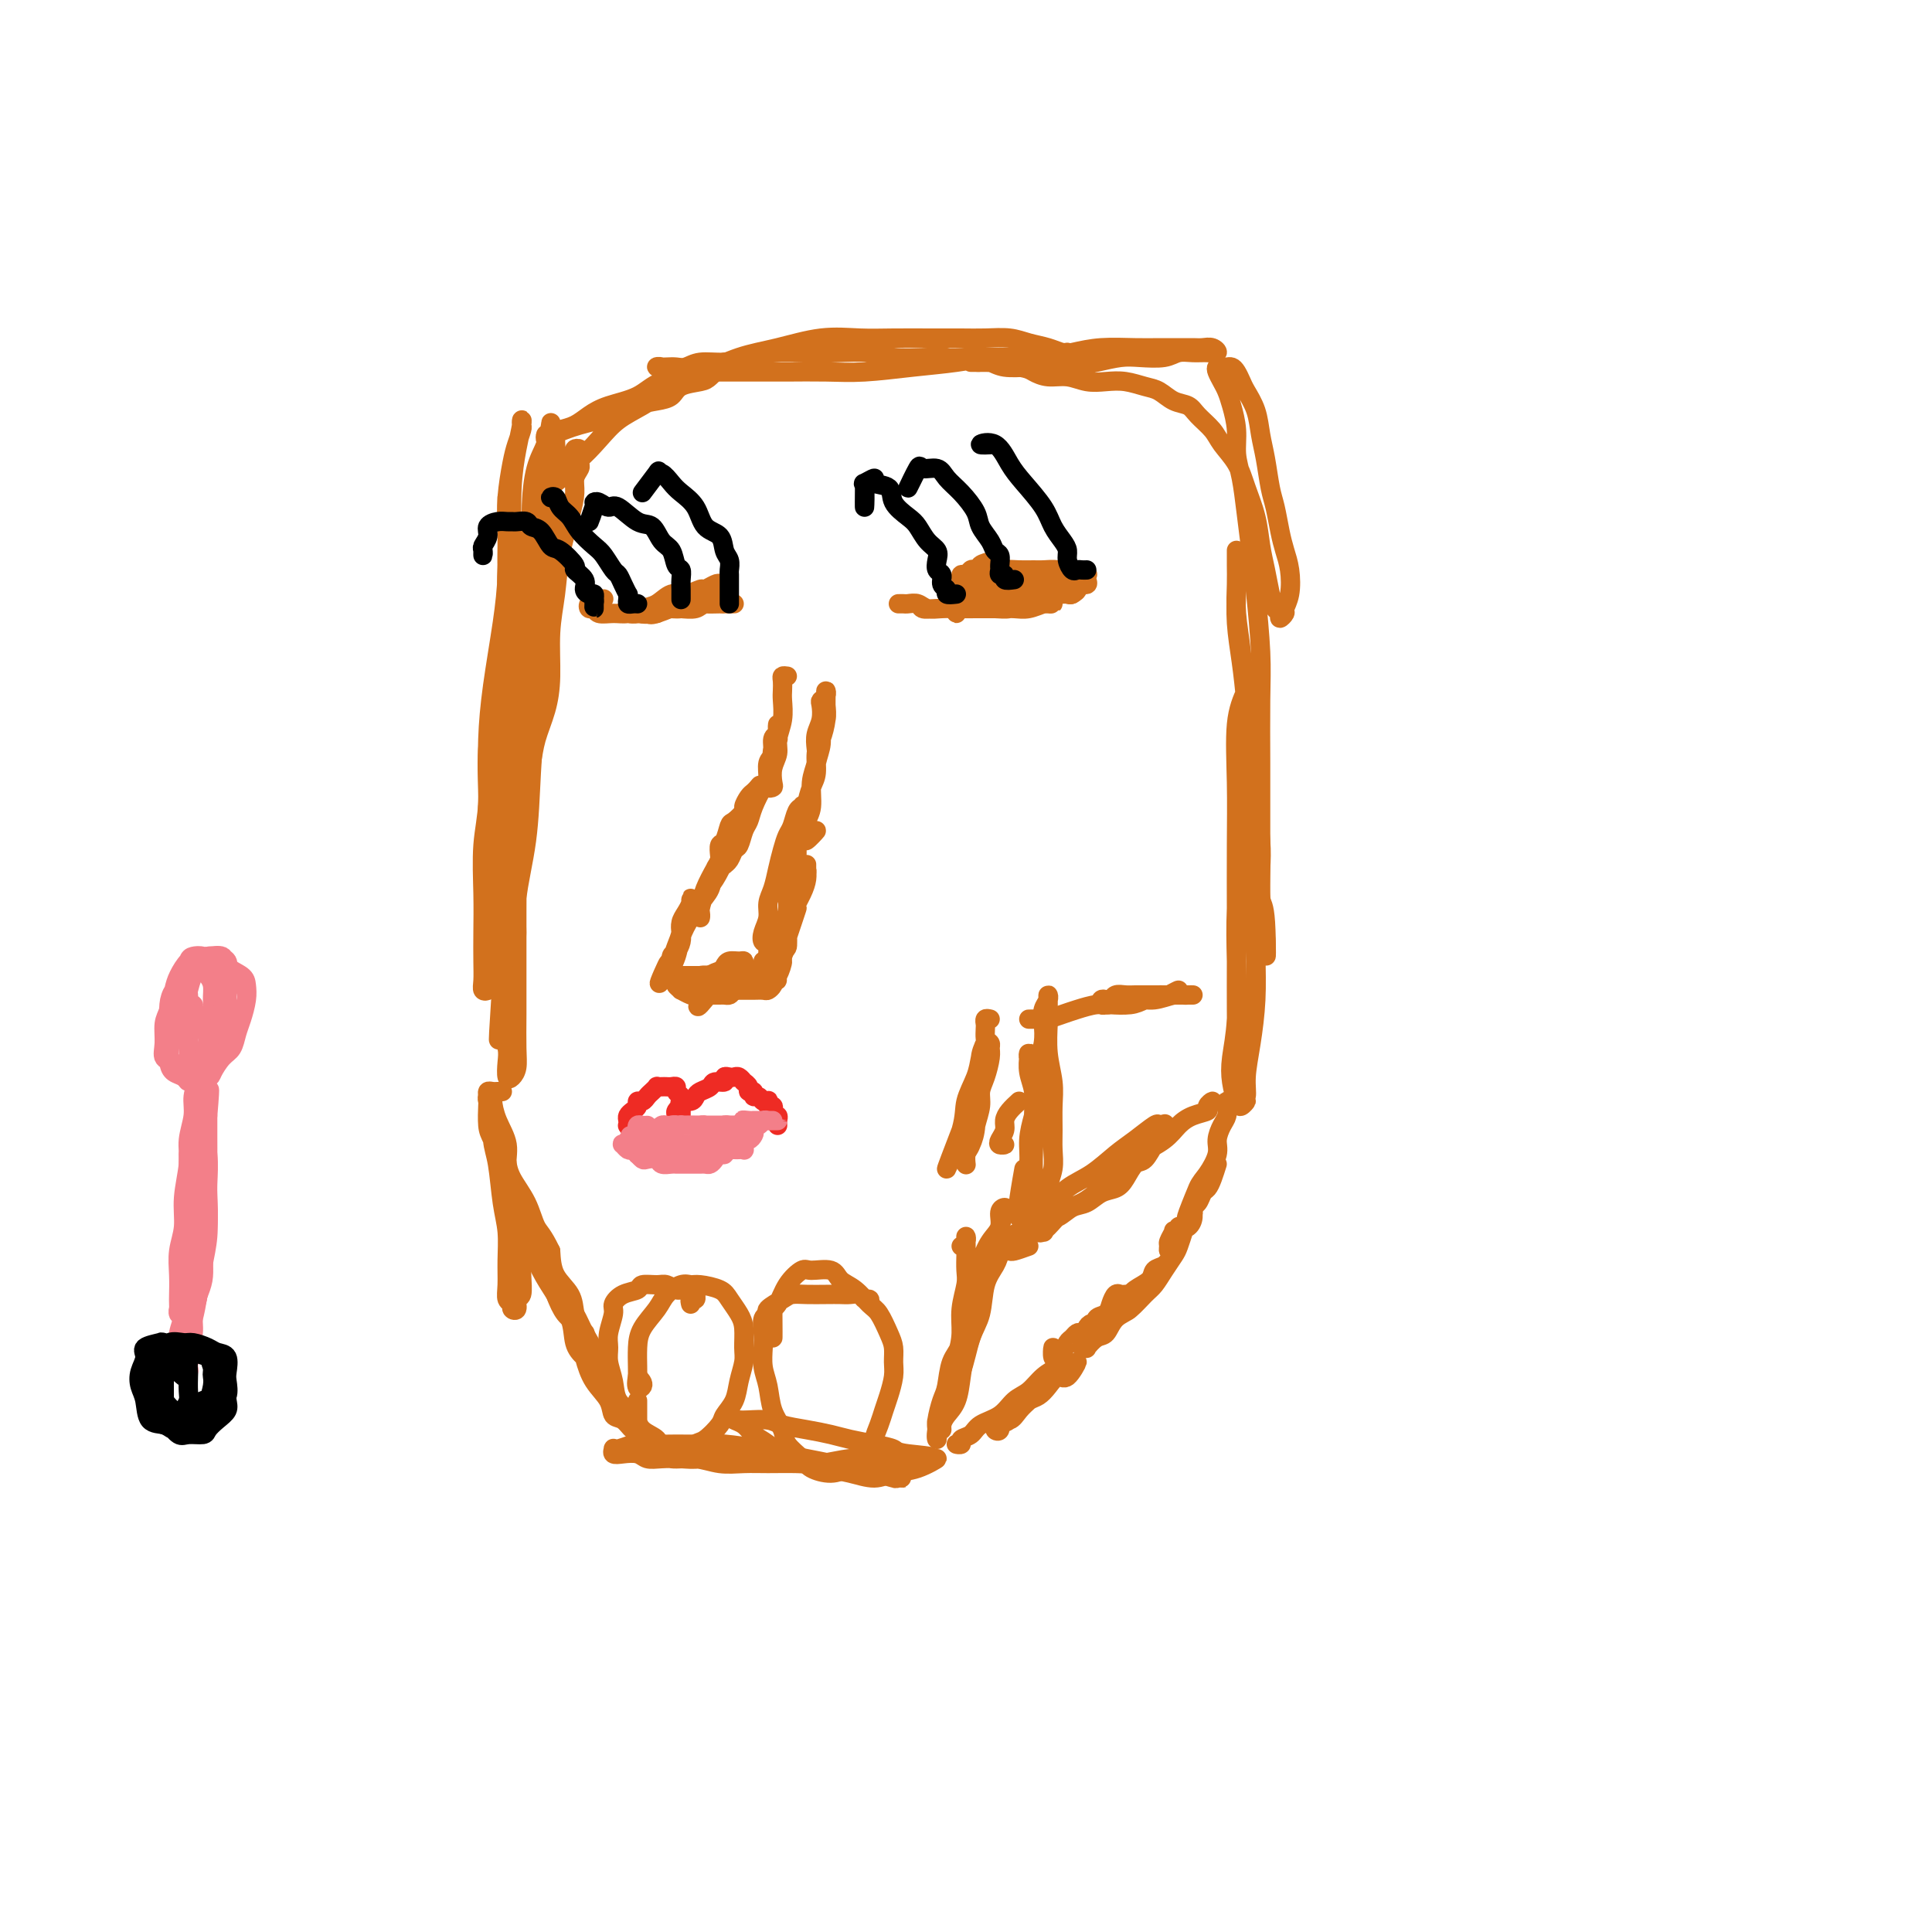 <svg viewBox='0 0 400 400' version='1.1' xmlns='http://www.w3.org/2000/svg' xmlns:xlink='http://www.w3.org/1999/xlink'><g fill='none' stroke='#D2711D' stroke-width='4' stroke-linecap='round' stroke-linejoin='round'><path d='M111,118c-0.423,-0.332 -0.845,-0.663 -1,-1c-0.155,-0.337 -0.041,-0.679 0,-1c0.041,-0.321 0.011,-0.622 0,-1c-0.011,-0.378 -0.002,-0.835 0,-1c0.002,-0.165 -0.002,-0.039 0,0c0.002,0.039 0.012,-0.010 0,0c-0.012,0.010 -0.045,0.080 0,0c0.045,-0.080 0.167,-0.308 0,0c-0.167,0.308 -0.623,1.152 -1,2c-0.377,0.848 -0.675,1.698 -1,3c-0.325,1.302 -0.679,3.054 -1,5c-0.321,1.946 -0.611,4.086 -1,7c-0.389,2.914 -0.878,6.602 -1,10c-0.122,3.398 0.121,6.508 0,10c-0.121,3.492 -0.607,7.368 -1,11c-0.393,3.632 -0.694,7.020 -1,10c-0.306,2.980 -0.618,5.551 -1,8c-0.382,2.449 -0.834,4.778 -1,7c-0.166,2.222 -0.045,4.339 0,6c0.045,1.661 0.013,2.865 0,4c-0.013,1.135 -0.007,2.200 0,3c0.007,0.800 0.016,1.334 0,2c-0.016,0.666 -0.057,1.464 0,2c0.057,0.536 0.211,0.810 0,1c-0.211,0.190 -0.788,0.296 -1,0c-0.212,-0.296 -0.058,-0.992 0,-2c0.058,-1.008 0.020,-2.326 0,-4c-0.020,-1.674 -0.021,-3.703 0,-6c0.021,-2.297 0.065,-4.863 0,-8c-0.065,-3.137 -0.239,-6.844 0,-10c0.239,-3.156 0.891,-5.761 1,-9c0.109,-3.239 -0.324,-7.114 0,-11c0.324,-3.886 1.407,-7.784 2,-11c0.593,-3.216 0.698,-5.750 1,-8c0.302,-2.250 0.801,-4.214 1,-6c0.199,-1.786 0.100,-3.393 0,-5'/><path d='M105,125c0.619,-13.168 0.166,-6.586 0,-5c-0.166,1.586 -0.044,-1.822 0,-4c0.044,-2.178 0.012,-3.125 0,-4c-0.012,-0.875 -0.003,-1.679 0,-3c0.003,-1.321 0.001,-3.160 0,-4c-0.001,-0.840 -0.000,-0.683 0,-1c0.000,-0.317 -0.000,-1.110 0,-1c0.000,0.110 0.001,1.123 0,2c-0.001,0.877 -0.004,1.620 0,3c0.004,1.380 0.015,3.398 0,5c-0.015,1.602 -0.057,2.789 0,5c0.057,2.211 0.211,5.447 0,8c-0.211,2.553 -0.789,4.424 -1,7c-0.211,2.576 -0.057,5.858 0,9c0.057,3.142 0.015,6.145 0,10c-0.015,3.855 -0.005,8.561 0,13c0.005,4.439 0.005,8.610 0,13c-0.005,4.390 -0.015,8.999 0,13c0.015,4.001 0.056,7.395 0,11c-0.056,3.605 -0.208,7.423 0,10c0.208,2.577 0.778,3.915 1,5c0.222,1.085 0.098,1.917 0,3c-0.098,1.083 -0.170,2.418 0,3c0.170,0.582 0.581,0.412 1,0c0.419,-0.412 0.844,-1.067 1,-2c0.156,-0.933 0.042,-2.142 0,-4c-0.042,-1.858 -0.012,-4.363 0,-7c0.012,-2.637 0.006,-5.407 0,-9c-0.006,-3.593 -0.013,-8.010 0,-12c0.013,-3.990 0.045,-7.553 0,-12c-0.045,-4.447 -0.167,-9.779 0,-15c0.167,-5.221 0.622,-10.333 1,-15c0.378,-4.667 0.678,-8.891 1,-13c0.322,-4.109 0.664,-8.105 1,-11c0.336,-2.895 0.664,-4.690 1,-7c0.336,-2.310 0.678,-5.133 1,-7c0.322,-1.867 0.622,-2.776 1,-4c0.378,-1.224 0.833,-2.763 1,-4c0.167,-1.237 0.045,-2.171 0,-3c-0.045,-0.829 -0.012,-1.553 0,-2c0.012,-0.447 0.003,-0.616 0,-1c-0.003,-0.384 -0.000,-0.985 0,-1c0.000,-0.015 -0.003,0.554 0,1c0.003,0.446 0.012,0.770 0,2c-0.012,1.230 -0.045,3.365 0,6c0.045,2.635 0.166,5.769 0,9c-0.166,3.231 -0.621,6.557 -1,10c-0.379,3.443 -0.684,7.003 -1,11c-0.316,3.997 -0.644,8.433 -1,13c-0.356,4.567 -0.740,9.266 -1,14c-0.260,4.734 -0.394,9.501 -1,14c-0.606,4.499 -1.683,8.728 -2,12c-0.317,3.272 0.126,5.586 0,8c-0.126,2.414 -0.821,4.929 -1,7c-0.179,2.071 0.158,3.700 0,5c-0.158,1.300 -0.812,2.273 -1,3c-0.188,0.727 0.089,1.208 0,1c-0.089,-0.208 -0.545,-1.104 -1,-2'/><path d='M104,208c-1.547,16.429 -0.415,1.002 0,-6c0.415,-7.002 0.114,-5.578 0,-7c-0.114,-1.422 -0.040,-5.689 0,-10c0.040,-4.311 0.046,-8.667 0,-13c-0.046,-4.333 -0.144,-8.645 0,-13c0.144,-4.355 0.528,-8.755 1,-14c0.472,-5.245 1.030,-11.336 2,-16c0.970,-4.664 2.351,-7.900 3,-11c0.649,-3.100 0.566,-6.062 1,-9c0.434,-2.938 1.384,-5.852 2,-8c0.616,-2.148 0.898,-3.531 1,-5c0.102,-1.469 0.025,-3.023 0,-4c-0.025,-0.977 0.001,-1.378 0,-2c-0.001,-0.622 -0.029,-1.466 0,-2c0.029,-0.534 0.114,-0.757 0,0c-0.114,0.757 -0.429,2.493 -1,4c-0.571,1.507 -1.400,2.784 -2,5c-0.600,2.216 -0.973,5.371 -1,9c-0.027,3.629 0.291,7.733 0,12c-0.291,4.267 -1.192,8.696 -2,13c-0.808,4.304 -1.523,8.483 -2,13c-0.477,4.517 -0.716,9.373 -1,14c-0.284,4.627 -0.612,9.027 -1,12c-0.388,2.973 -0.837,4.521 -1,6c-0.163,1.479 -0.041,2.889 0,4c0.041,1.111 0.001,1.922 0,2c-0.001,0.078 0.037,-0.575 0,-1c-0.037,-0.425 -0.150,-0.620 0,-2c0.150,-1.380 0.562,-3.946 1,-6c0.438,-2.054 0.902,-3.596 1,-6c0.098,-2.404 -0.170,-5.671 0,-9c0.170,-3.329 0.777,-6.719 1,-10c0.223,-3.281 0.063,-6.452 0,-10c-0.063,-3.548 -0.027,-7.472 0,-12c0.027,-4.528 0.046,-9.659 0,-14c-0.046,-4.341 -0.156,-7.892 0,-11c0.156,-3.108 0.579,-5.774 1,-8c0.421,-2.226 0.842,-4.013 1,-5c0.158,-0.987 0.054,-1.173 0,-1c-0.054,0.173 -0.057,0.705 0,1c0.057,0.295 0.173,0.354 0,1c-0.173,0.646 -0.634,1.881 -1,3c-0.366,1.119 -0.636,2.123 -1,4c-0.364,1.877 -0.822,4.626 -1,7c-0.178,2.374 -0.076,4.371 0,7c0.076,2.629 0.125,5.888 0,9c-0.125,3.112 -0.426,6.075 -1,10c-0.574,3.925 -1.422,8.813 -2,13c-0.578,4.187 -0.885,7.675 -1,11c-0.115,3.325 -0.038,6.488 0,9c0.038,2.512 0.036,4.373 0,5c-0.036,0.627 -0.105,0.019 0,0c0.105,-0.019 0.385,0.550 1,0c0.615,-0.550 1.567,-2.220 2,-4c0.433,-1.780 0.347,-3.672 1,-6c0.653,-2.328 2.044,-5.094 3,-8c0.956,-2.906 1.478,-5.953 2,-9'/><path d='M110,140c1.724,-5.696 1.534,-6.436 2,-9c0.466,-2.564 1.588,-6.953 2,-11c0.412,-4.047 0.114,-7.751 0,-11c-0.114,-3.249 -0.045,-6.043 0,-9c0.045,-2.957 0.066,-6.077 0,-8c-0.066,-1.923 -0.217,-2.650 0,-3c0.217,-0.350 0.804,-0.325 1,0c0.196,0.325 0.000,0.950 0,2c-0.000,1.050 0.194,2.526 0,4c-0.194,1.474 -0.777,2.947 -1,5c-0.223,2.053 -0.086,4.688 0,7c0.086,2.312 0.123,4.303 0,7c-0.123,2.697 -0.405,6.100 -1,9c-0.595,2.900 -1.504,5.295 -2,8c-0.496,2.705 -0.580,5.718 -1,9c-0.420,3.282 -1.178,6.832 -2,10c-0.822,3.168 -1.710,5.955 -2,8c-0.290,2.045 0.016,3.350 0,4c-0.016,0.650 -0.356,0.647 0,1c0.356,0.353 1.408,1.062 2,1c0.592,-0.062 0.723,-0.893 1,-2c0.277,-1.107 0.700,-2.488 1,-4c0.300,-1.512 0.476,-3.154 1,-5c0.524,-1.846 1.396,-3.898 2,-6c0.604,-2.102 0.939,-4.256 1,-7c0.061,-2.744 -0.151,-6.079 0,-9c0.151,-2.921 0.666,-5.430 1,-8c0.334,-2.570 0.485,-5.203 1,-8c0.515,-2.797 1.392,-5.758 2,-8c0.608,-2.242 0.948,-3.767 1,-5c0.052,-1.233 -0.182,-2.176 0,-3c0.182,-0.824 0.782,-1.531 1,-2c0.218,-0.469 0.054,-0.701 0,-1c-0.054,-0.299 0.000,-0.666 0,-1c-0.000,-0.334 -0.056,-0.636 0,-1c0.056,-0.364 0.222,-0.790 0,-1c-0.222,-0.210 -0.832,-0.204 -1,0c-0.168,0.204 0.105,0.606 0,1c-0.105,0.394 -0.587,0.781 -1,1c-0.413,0.219 -0.757,0.270 -1,1c-0.243,0.730 -0.384,2.139 -1,3c-0.616,0.861 -1.705,1.175 -2,2c-0.295,0.825 0.205,2.163 0,3c-0.205,0.837 -1.113,1.175 -2,2c-0.887,0.825 -1.751,2.138 -2,3c-0.249,0.862 0.117,1.273 0,2c-0.117,0.727 -0.718,1.770 -1,2c-0.282,0.230 -0.246,-0.354 0,-1c0.246,-0.646 0.701,-1.356 1,-2c0.299,-0.644 0.441,-1.224 1,-2c0.559,-0.776 1.535,-1.747 2,-3c0.465,-1.253 0.419,-2.786 1,-4c0.581,-1.214 1.791,-2.107 3,-3'/><path d='M117,98c1.722,-2.812 2.028,-2.343 3,-3c0.972,-0.657 2.609,-2.441 4,-4c1.391,-1.559 2.535,-2.894 4,-4c1.465,-1.106 3.250,-1.984 5,-3c1.750,-1.016 3.466,-2.171 5,-3c1.534,-0.829 2.885,-1.332 4,-2c1.115,-0.668 1.994,-1.500 3,-2c1.006,-0.500 2.138,-0.668 3,-1c0.862,-0.332 1.454,-0.828 2,-1c0.546,-0.172 1.046,-0.018 1,0c-0.046,0.018 -0.639,-0.098 -1,0c-0.361,0.098 -0.491,0.411 -1,1c-0.509,0.589 -1.398,1.453 -2,2c-0.602,0.547 -0.915,0.775 -2,1c-1.085,0.225 -2.940,0.445 -4,1c-1.060,0.555 -1.325,1.444 -2,2c-0.675,0.556 -1.759,0.779 -3,1c-1.241,0.221 -2.639,0.440 -4,1c-1.361,0.560 -2.687,1.461 -4,2c-1.313,0.539 -2.615,0.718 -4,1c-1.385,0.282 -2.855,0.669 -4,1c-1.145,0.331 -1.965,0.608 -3,1c-1.035,0.392 -2.286,0.901 -3,1c-0.714,0.099 -0.890,-0.210 -1,0c-0.110,0.210 -0.154,0.940 0,1c0.154,0.060 0.506,-0.551 1,-1c0.494,-0.449 1.129,-0.738 2,-1c0.871,-0.262 1.979,-0.497 3,-1c1.021,-0.503 1.954,-1.274 3,-2c1.046,-0.726 2.206,-1.406 4,-2c1.794,-0.594 4.223,-1.103 6,-2c1.777,-0.897 2.902,-2.181 5,-3c2.098,-0.819 5.168,-1.172 8,-2c2.832,-0.828 5.426,-2.131 8,-3c2.574,-0.869 5.128,-1.305 8,-2c2.872,-0.695 6.063,-1.650 9,-2c2.937,-0.350 5.621,-0.093 8,0c2.379,0.093 4.453,0.024 7,0c2.547,-0.024 5.566,-0.003 8,0c2.434,0.003 4.283,-0.010 6,0c1.717,0.010 3.304,0.045 5,0c1.696,-0.045 3.502,-0.171 5,0c1.498,0.171 2.687,0.638 4,1c1.313,0.362 2.749,0.619 4,1c1.251,0.381 2.318,0.887 3,1c0.682,0.113 0.979,-0.166 1,0c0.021,0.166 -0.235,0.776 0,1c0.235,0.224 0.963,0.060 1,0c0.037,-0.060 -0.615,-0.016 -1,0c-0.385,0.016 -0.504,0.004 -1,0c-0.496,-0.004 -1.371,-0.001 -2,0c-0.629,0.001 -1.014,0.000 -2,0c-0.986,-0.000 -2.574,-0.000 -4,0c-1.426,0.000 -2.692,0.000 -4,0c-1.308,-0.000 -2.660,-0.000 -4,0c-1.340,0.000 -2.670,0.000 -4,0'/><path d='M200,74c-3.856,0.159 -3.496,0.057 -4,0c-0.504,-0.057 -1.871,-0.068 -4,0c-2.129,0.068 -5.020,0.214 -7,0c-1.980,-0.214 -3.050,-0.787 -5,-1c-1.950,-0.213 -4.782,-0.067 -7,0c-2.218,0.067 -3.822,0.055 -6,0c-2.178,-0.055 -4.929,-0.155 -7,0c-2.071,0.155 -3.461,0.563 -5,1c-1.539,0.437 -3.227,0.902 -5,1c-1.773,0.098 -3.632,-0.170 -5,0c-1.368,0.170 -2.245,0.776 -3,1c-0.755,0.224 -1.387,0.064 -2,0c-0.613,-0.064 -1.207,-0.031 -2,0c-0.793,0.031 -1.785,0.061 -2,0c-0.215,-0.061 0.349,-0.212 1,0c0.651,0.212 1.390,0.789 2,1c0.610,0.211 1.090,0.057 2,0c0.910,-0.057 2.250,-0.015 4,0c1.750,0.015 3.909,0.005 6,0c2.091,-0.005 4.114,-0.004 6,0c1.886,0.004 3.636,0.013 6,0c2.364,-0.013 5.342,-0.046 8,0c2.658,0.046 4.996,0.171 8,0c3.004,-0.171 6.676,-0.637 10,-1c3.324,-0.363 6.301,-0.623 9,-1c2.699,-0.377 5.120,-0.872 8,-1c2.880,-0.128 6.219,0.109 9,0c2.781,-0.109 5.002,-0.565 7,-1c1.998,-0.435 3.771,-0.849 6,-1c2.229,-0.151 4.915,-0.040 7,0c2.085,0.040 3.570,0.010 5,0c1.430,-0.010 2.805,0.001 4,0c1.195,-0.001 2.210,-0.014 3,0c0.790,0.014 1.355,0.057 2,0c0.645,-0.057 1.368,-0.212 2,0c0.632,0.212 1.171,0.793 1,1c-0.171,0.207 -1.053,0.042 -2,0c-0.947,-0.042 -1.960,0.041 -3,0c-1.040,-0.041 -2.107,-0.204 -3,0c-0.893,0.204 -1.612,0.776 -3,1c-1.388,0.224 -3.445,0.098 -5,0c-1.555,-0.098 -2.607,-0.170 -4,0c-1.393,0.170 -3.126,0.581 -5,1c-1.874,0.419 -3.888,0.845 -5,1c-1.112,0.155 -1.323,0.038 -2,0c-0.677,-0.038 -1.820,0.004 -3,0c-1.180,-0.004 -2.396,-0.054 -4,0c-1.604,0.054 -3.597,0.211 -5,0c-1.403,-0.211 -2.215,-0.788 -3,-1c-0.785,-0.212 -1.542,-0.057 -2,0c-0.458,0.057 -0.618,0.015 -1,0c-0.382,-0.015 -0.986,-0.004 -1,0c-0.014,0.004 0.562,0.000 1,0c0.438,-0.000 0.739,0.003 1,0c0.261,-0.003 0.482,-0.011 1,0c0.518,0.011 1.332,0.041 2,0c0.668,-0.041 1.191,-0.155 2,0c0.809,0.155 1.905,0.577 3,1'/><path d='M211,76c1.941,0.316 2.294,0.607 3,1c0.706,0.393 1.766,0.889 3,1c1.234,0.111 2.641,-0.163 4,0c1.359,0.163 2.671,0.764 4,1c1.329,0.236 2.676,0.109 4,0c1.324,-0.109 2.624,-0.198 4,0c1.376,0.198 2.829,0.685 4,1c1.171,0.315 2.061,0.458 3,1c0.939,0.542 1.927,1.484 3,2c1.073,0.516 2.231,0.605 3,1c0.769,0.395 1.150,1.097 2,2c0.850,0.903 2.168,2.007 3,3c0.832,0.993 1.179,1.875 2,3c0.821,1.125 2.118,2.494 3,4c0.882,1.506 1.350,3.148 2,5c0.650,1.852 1.483,3.915 2,6c0.517,2.085 0.717,4.193 1,6c0.283,1.807 0.649,3.312 1,5c0.351,1.688 0.686,3.559 1,5c0.314,1.441 0.605,2.451 1,3c0.395,0.549 0.894,0.637 1,1c0.106,0.363 -0.181,0.999 0,1c0.181,0.001 0.830,-0.635 1,-1c0.170,-0.365 -0.140,-0.459 0,-1c0.140,-0.541 0.728,-1.531 1,-3c0.272,-1.469 0.228,-3.419 0,-5c-0.228,-1.581 -0.638,-2.792 -1,-4c-0.362,-1.208 -0.675,-2.412 -1,-4c-0.325,-1.588 -0.664,-3.561 -1,-5c-0.336,-1.439 -0.671,-2.343 -1,-4c-0.329,-1.657 -0.651,-4.068 -1,-6c-0.349,-1.932 -0.723,-3.386 -1,-5c-0.277,-1.614 -0.455,-3.389 -1,-5c-0.545,-1.611 -1.455,-3.059 -2,-4c-0.545,-0.941 -0.723,-1.376 -1,-2c-0.277,-0.624 -0.652,-1.436 -1,-2c-0.348,-0.564 -0.668,-0.881 -1,-1c-0.332,-0.119 -0.674,-0.040 -1,0c-0.326,0.040 -0.634,0.041 -1,0c-0.366,-0.041 -0.789,-0.123 -1,0c-0.211,0.123 -0.210,0.450 0,1c0.210,0.550 0.630,1.322 1,2c0.370,0.678 0.691,1.263 1,2c0.309,0.737 0.608,1.625 1,3c0.392,1.375 0.879,3.236 1,5c0.121,1.764 -0.122,3.431 0,5c0.122,1.569 0.611,3.039 1,5c0.389,1.961 0.679,4.411 1,7c0.321,2.589 0.675,5.316 1,8c0.325,2.684 0.623,5.326 1,9c0.377,3.674 0.833,8.382 1,12c0.167,3.618 0.045,6.147 0,10c-0.045,3.853 -0.012,9.031 0,13c0.012,3.969 0.002,6.728 0,10c-0.002,3.272 0.003,7.057 0,10c-0.003,2.943 -0.015,5.043 0,7c0.015,1.957 0.055,3.772 0,5c-0.055,1.228 -0.207,1.869 0,3c0.207,1.131 0.773,2.752 1,3c0.227,0.248 0.113,-0.876 0,-2'/><path d='M262,194c0.214,8.672 0.251,0.850 0,-3c-0.251,-3.850 -0.788,-3.730 -1,-5c-0.212,-1.270 -0.098,-3.930 0,-6c0.098,-2.070 0.181,-3.548 0,-6c-0.181,-2.452 -0.627,-5.876 -1,-9c-0.373,-3.124 -0.674,-5.948 -1,-9c-0.326,-3.052 -0.676,-6.331 -1,-10c-0.324,-3.669 -0.623,-7.727 -1,-11c-0.377,-3.273 -0.833,-5.761 -1,-8c-0.167,-2.239 -0.045,-4.229 0,-6c0.045,-1.771 0.012,-3.322 0,-4c-0.012,-0.678 -0.003,-0.484 0,-1c0.003,-0.516 0.000,-1.744 0,-2c-0.000,-0.256 0.003,0.459 0,1c-0.003,0.541 -0.012,0.908 0,2c0.012,1.092 0.044,2.908 0,5c-0.044,2.092 -0.166,4.458 0,7c0.166,2.542 0.619,5.258 1,8c0.381,2.742 0.690,5.511 1,9c0.310,3.489 0.620,7.700 1,12c0.380,4.300 0.831,8.689 1,13c0.169,4.311 0.055,8.543 0,13c-0.055,4.457 -0.052,9.138 0,13c0.052,3.862 0.154,6.904 0,10c-0.154,3.096 -0.563,6.246 -1,9c-0.437,2.754 -0.902,5.112 -1,7c-0.098,1.888 0.171,3.304 0,4c-0.171,0.696 -0.782,0.670 -1,1c-0.218,0.330 -0.044,1.017 0,1c0.044,-0.017 -0.041,-0.737 0,-1c0.041,-0.263 0.207,-0.069 0,-1c-0.207,-0.931 -0.787,-2.986 -1,-5c-0.213,-2.014 -0.057,-3.986 0,-6c0.057,-2.014 0.016,-4.069 0,-7c-0.016,-2.931 -0.006,-6.736 0,-10c0.006,-3.264 0.007,-5.985 0,-10c-0.007,-4.015 -0.023,-9.322 0,-14c0.023,-4.678 0.084,-8.725 0,-13c-0.084,-4.275 -0.312,-8.777 0,-12c0.312,-3.223 1.166,-5.166 2,-7c0.834,-1.834 1.649,-3.559 2,-4c0.351,-0.441 0.238,0.402 0,1c-0.238,0.598 -0.603,0.950 -1,2c-0.397,1.050 -0.828,2.798 -1,5c-0.172,2.202 -0.085,4.859 0,8c0.085,3.141 0.167,6.767 0,10c-0.167,3.233 -0.584,6.072 -1,10c-0.416,3.928 -0.830,8.945 -1,13c-0.170,4.055 -0.095,7.149 0,11c0.095,3.851 0.210,8.459 0,12c-0.210,3.541 -0.745,6.016 -1,8c-0.255,1.984 -0.228,3.476 0,5c0.228,1.524 0.659,3.079 1,4c0.341,0.921 0.592,1.210 1,1c0.408,-0.210 0.974,-0.917 1,-1c0.026,-0.083 -0.487,0.459 -1,1'/><path d='M104,226c-0.340,-0.007 -0.681,-0.014 -1,0c-0.319,0.014 -0.617,0.049 -1,0c-0.383,-0.049 -0.849,-0.183 -1,0c-0.151,0.183 0.015,0.684 0,1c-0.015,0.316 -0.212,0.446 0,1c0.212,0.554 0.831,1.532 1,3c0.169,1.468 -0.112,3.427 0,5c0.112,1.573 0.619,2.759 1,5c0.381,2.241 0.637,5.535 1,8c0.363,2.465 0.833,4.099 1,6c0.167,1.901 0.029,4.068 0,6c-0.029,1.932 0.049,3.630 0,5c-0.049,1.370 -0.224,2.412 0,3c0.224,0.588 0.848,0.721 1,1c0.152,0.279 -0.170,0.704 0,1c0.170,0.296 0.830,0.464 1,0c0.170,-0.464 -0.151,-1.558 0,-2c0.151,-0.442 0.773,-0.231 1,-1c0.227,-0.769 0.059,-2.518 0,-4c-0.059,-1.482 -0.010,-2.695 0,-4c0.010,-1.305 -0.020,-2.700 0,-4c0.020,-1.300 0.090,-2.503 0,-4c-0.090,-1.497 -0.340,-3.287 -1,-5c-0.660,-1.713 -1.731,-3.348 -2,-5c-0.269,-1.652 0.264,-3.319 0,-5c-0.264,-1.681 -1.325,-3.375 -2,-5c-0.675,-1.625 -0.965,-3.181 -1,-4c-0.035,-0.819 0.186,-0.900 0,-1c-0.186,-0.100 -0.780,-0.219 -1,0c-0.220,0.219 -0.066,0.778 0,1c0.066,0.222 0.044,0.108 0,1c-0.044,0.892 -0.112,2.789 0,4c0.112,1.211 0.403,1.737 1,3c0.597,1.263 1.501,3.264 2,5c0.499,1.736 0.595,3.209 1,5c0.405,1.791 1.119,3.901 2,6c0.881,2.099 1.927,4.186 3,6c1.073,1.814 2.171,3.355 3,5c0.829,1.645 1.389,3.393 2,5c0.611,1.607 1.275,3.072 2,4c0.725,0.928 1.512,1.319 2,2c0.488,0.681 0.677,1.653 1,2c0.323,0.347 0.779,0.071 1,0c0.221,-0.071 0.206,0.065 0,0c-0.206,-0.065 -0.605,-0.329 -1,-1c-0.395,-0.671 -0.786,-1.747 -1,-3c-0.214,-1.253 -0.250,-2.684 -1,-4c-0.750,-1.316 -2.214,-2.519 -3,-4c-0.786,-1.481 -0.893,-3.241 -1,-5'/><path d='M114,259c-1.685,-3.527 -2.399,-3.845 -3,-5c-0.601,-1.155 -1.089,-3.146 -2,-5c-0.911,-1.854 -2.243,-3.571 -3,-5c-0.757,-1.429 -0.938,-2.569 -1,-3c-0.062,-0.431 -0.005,-0.153 0,0c0.005,0.153 -0.041,0.181 0,1c0.041,0.819 0.170,2.431 1,4c0.830,1.569 2.363,3.097 3,5c0.637,1.903 0.380,4.183 1,6c0.620,1.817 2.119,3.172 3,5c0.881,1.828 1.144,4.129 2,6c0.856,1.871 2.305,3.313 3,5c0.695,1.687 0.636,3.620 1,5c0.364,1.380 1.151,2.207 2,3c0.849,0.793 1.760,1.553 2,2c0.240,0.447 -0.191,0.581 0,1c0.191,0.419 1.002,1.124 1,1c-0.002,-0.124 -0.819,-1.077 -1,-2c-0.181,-0.923 0.273,-1.816 0,-3c-0.273,-1.184 -1.273,-2.658 -2,-4c-0.727,-1.342 -1.182,-2.553 -2,-4c-0.818,-1.447 -1.998,-3.129 -3,-5c-1.002,-1.871 -1.824,-3.932 -3,-6c-1.176,-2.068 -2.706,-4.144 -4,-6c-1.294,-1.856 -2.352,-3.493 -3,-5c-0.648,-1.507 -0.886,-2.886 -1,-3c-0.114,-0.114 -0.104,1.037 0,2c0.104,0.963 0.300,1.740 1,3c0.700,1.260 1.903,3.004 3,5c1.097,1.996 2.088,4.245 3,6c0.912,1.755 1.743,3.014 3,5c1.257,1.986 2.938,4.697 4,7c1.062,2.303 1.506,4.198 2,6c0.494,1.802 1.039,3.510 2,5c0.961,1.490 2.338,2.763 3,4c0.662,1.237 0.608,2.437 1,3c0.392,0.563 1.229,0.488 2,1c0.771,0.512 1.474,1.612 2,2c0.526,0.388 0.873,0.065 1,0c0.127,-0.065 0.034,0.127 0,0c-0.034,-0.127 -0.009,-0.573 0,-2c0.009,-1.427 0.003,-3.836 0,-4c-0.003,-0.164 -0.001,1.918 0,4'/><path d='M131,299c-1.152,0.415 -2.304,0.829 -3,1c-0.696,0.171 -0.937,0.097 -1,0c-0.063,-0.097 0.051,-0.218 0,0c-0.051,0.218 -0.268,0.777 0,1c0.268,0.223 1.022,0.112 2,0c0.978,-0.112 2.179,-0.225 3,0c0.821,0.225 1.263,0.789 2,1c0.737,0.211 1.768,0.071 3,0c1.232,-0.071 2.666,-0.072 4,0c1.334,0.072 2.568,0.218 4,0c1.432,-0.218 3.061,-0.802 5,-1c1.939,-0.198 4.186,-0.012 6,0c1.814,0.012 3.193,-0.150 5,0c1.807,0.150 4.041,0.614 6,1c1.959,0.386 3.642,0.696 5,1c1.358,0.304 2.391,0.603 4,1c1.609,0.397 3.795,0.891 5,1c1.205,0.109 1.430,-0.167 2,0c0.570,0.167 1.486,0.778 2,1c0.514,0.222 0.625,0.057 1,0c0.375,-0.057 1.014,-0.004 1,0c-0.014,0.004 -0.681,-0.041 -1,0c-0.319,0.041 -0.289,0.170 -1,0c-0.711,-0.170 -2.163,-0.637 -3,-1c-0.837,-0.363 -1.059,-0.622 -2,-1c-0.941,-0.378 -2.601,-0.875 -4,-1c-1.399,-0.125 -2.537,0.120 -4,0c-1.463,-0.120 -3.250,-0.607 -5,-1c-1.750,-0.393 -3.462,-0.694 -5,-1c-1.538,-0.306 -2.903,-0.618 -5,-1c-2.097,-0.382 -4.926,-0.836 -7,-1c-2.074,-0.164 -3.391,-0.040 -5,0c-1.609,0.040 -3.508,-0.004 -5,0c-1.492,0.004 -2.578,0.058 -4,0c-1.422,-0.058 -3.181,-0.227 -4,0c-0.819,0.227 -0.699,0.849 -1,1c-0.301,0.151 -1.022,-0.171 -1,0c0.022,0.171 0.787,0.834 2,1c1.213,0.166 2.872,-0.166 4,0c1.128,0.166 1.724,0.829 3,1c1.276,0.171 3.233,-0.151 5,0c1.767,0.151 3.345,0.773 5,1c1.655,0.227 3.386,0.057 5,0c1.614,-0.057 3.111,-0.001 5,0c1.889,0.001 4.172,-0.052 6,0c1.828,0.052 3.202,0.210 5,0c1.798,-0.210 4.019,-0.788 6,-1c1.981,-0.212 3.723,-0.057 5,0c1.277,0.057 2.091,0.015 3,0c0.909,-0.015 1.914,-0.004 3,0c1.086,0.004 2.254,0.001 3,0c0.746,-0.001 1.070,-0.000 1,0c-0.070,0.000 -0.535,0.000 -1,0'/><path d='M190,302c6.025,-0.333 0.588,-0.667 -2,-1c-2.588,-0.333 -2.326,-0.667 -3,-1c-0.674,-0.333 -2.285,-0.666 -4,-1c-1.715,-0.334 -3.535,-0.668 -5,-1c-1.465,-0.332 -2.574,-0.664 -4,-1c-1.426,-0.336 -3.169,-0.678 -5,-1c-1.831,-0.322 -3.750,-0.623 -5,-1c-1.250,-0.377 -1.831,-0.831 -3,-1c-1.169,-0.169 -2.924,-0.053 -4,0c-1.076,0.053 -1.471,0.043 -2,0c-0.529,-0.043 -1.191,-0.120 -1,0c0.191,0.120 1.237,0.438 2,1c0.763,0.562 1.245,1.369 2,2c0.755,0.631 1.782,1.086 3,2c1.218,0.914 2.626,2.288 4,3c1.374,0.712 2.716,0.762 4,1c1.284,0.238 2.512,0.665 4,1c1.488,0.335 3.236,0.578 5,1c1.764,0.422 3.545,1.022 5,1c1.455,-0.022 2.586,-0.666 4,-1c1.414,-0.334 3.111,-0.359 5,-1c1.889,-0.641 3.968,-1.897 4,-2c0.032,-0.103 -1.984,0.949 -4,2'/><path d='M199,258c0.423,-0.295 0.845,-0.589 1,-1c0.155,-0.411 0.041,-0.938 0,-1c-0.041,-0.062 -0.010,0.341 0,1c0.010,0.659 -0.001,1.575 0,2c0.001,0.425 0.015,0.360 0,1c-0.015,0.640 -0.059,1.986 0,3c0.059,1.014 0.219,1.698 0,3c-0.219,1.302 -0.818,3.224 -1,5c-0.182,1.776 0.053,3.406 0,5c-0.053,1.594 -0.392,3.151 -1,5c-0.608,1.849 -1.483,3.988 -2,6c-0.517,2.012 -0.674,3.895 -1,5c-0.326,1.105 -0.820,1.430 -1,2c-0.180,0.570 -0.045,1.383 0,2c0.045,0.617 0.001,1.038 0,1c-0.001,-0.038 0.040,-0.534 0,-1c-0.040,-0.466 -0.161,-0.901 0,-2c0.161,-1.099 0.605,-2.860 1,-4c0.395,-1.140 0.740,-1.657 1,-3c0.260,-1.343 0.436,-3.513 1,-5c0.564,-1.487 1.516,-2.292 2,-4c0.484,-1.708 0.502,-4.319 1,-6c0.498,-1.681 1.477,-2.433 2,-4c0.523,-1.567 0.588,-3.951 1,-6c0.412,-2.049 1.169,-3.763 2,-5c0.831,-1.237 1.736,-1.997 2,-3c0.264,-1.003 -0.113,-2.250 0,-3c0.113,-0.750 0.717,-1.002 1,-1c0.283,0.002 0.245,0.259 0,1c-0.245,0.741 -0.698,1.965 -1,3c-0.302,1.035 -0.452,1.880 -1,3c-0.548,1.120 -1.494,2.514 -2,4c-0.506,1.486 -0.573,3.065 -1,5c-0.427,1.935 -1.214,4.226 -2,6c-0.786,1.774 -1.569,3.030 -2,5c-0.431,1.970 -0.508,4.655 -1,7c-0.492,2.345 -1.398,4.350 -2,6c-0.602,1.650 -0.901,2.946 -1,4c-0.099,1.054 0.001,1.865 0,2c-0.001,0.135 -0.103,-0.405 0,-1c0.103,-0.595 0.412,-1.245 1,-2c0.588,-0.755 1.457,-1.615 2,-3c0.543,-1.385 0.762,-3.296 1,-5c0.238,-1.704 0.497,-3.201 1,-5c0.503,-1.799 1.252,-3.899 2,-6'/><path d='M202,274c1.277,-3.979 0.969,-3.926 1,-5c0.031,-1.074 0.400,-3.274 1,-5c0.600,-1.726 1.429,-2.979 2,-4c0.571,-1.021 0.883,-1.810 1,-2c0.117,-0.190 0.038,0.218 0,0c-0.038,-0.218 -0.037,-1.062 0,-1c0.037,0.062 0.109,1.031 0,2c-0.109,0.969 -0.398,1.938 -1,3c-0.602,1.062 -1.515,2.217 -2,4c-0.485,1.783 -0.540,4.193 -1,6c-0.460,1.807 -1.325,3.011 -2,5c-0.675,1.989 -1.162,4.763 -2,7c-0.838,2.237 -2.028,3.936 -3,6c-0.972,2.064 -1.724,4.491 -2,6c-0.276,1.509 -0.074,2.099 0,2c0.074,-0.099 0.021,-0.885 0,-1c-0.021,-0.115 -0.011,0.443 0,1'/><path d='M215,221c-0.453,-0.299 -0.906,-0.597 -1,-1c-0.094,-0.403 0.171,-0.909 0,-1c-0.171,-0.091 -0.779,0.233 -1,0c-0.221,-0.233 -0.055,-1.021 0,-1c0.055,0.021 0.001,0.853 0,1c-0.001,0.147 0.053,-0.391 0,0c-0.053,0.391 -0.211,1.712 0,3c0.211,1.288 0.792,2.544 1,4c0.208,1.456 0.042,3.113 0,5c-0.042,1.887 0.040,4.006 0,6c-0.040,1.994 -0.203,3.865 0,6c0.203,2.135 0.773,4.535 1,6c0.227,1.465 0.112,1.995 0,3c-0.112,1.005 -0.222,2.486 0,3c0.222,0.514 0.776,0.063 1,0c0.224,-0.063 0.116,0.262 0,0c-0.116,-0.262 -0.241,-1.112 0,-2c0.241,-0.888 0.849,-1.814 1,-3c0.151,-1.186 -0.156,-2.630 0,-4c0.156,-1.370 0.775,-2.665 1,-4c0.225,-1.335 0.057,-2.711 0,-4c-0.057,-1.289 -0.001,-2.491 0,-4c0.001,-1.509 -0.052,-3.324 0,-5c0.052,-1.676 0.210,-3.212 0,-5c-0.210,-1.788 -0.789,-3.828 -1,-6c-0.211,-2.172 -0.056,-4.474 0,-6c0.056,-1.526 0.011,-2.274 0,-3c-0.011,-0.726 0.011,-1.430 0,-2c-0.011,-0.570 -0.054,-1.007 0,-1c0.054,0.007 0.207,0.458 0,1c-0.207,0.542 -0.773,1.176 -1,2c-0.227,0.824 -0.116,1.840 0,3c0.116,1.160 0.237,2.466 0,4c-0.237,1.534 -0.833,3.297 -1,5c-0.167,1.703 0.095,3.344 0,5c-0.095,1.656 -0.546,3.325 -1,5c-0.454,1.675 -0.910,3.355 -1,5c-0.090,1.645 0.186,3.256 0,5c-0.186,1.744 -0.834,3.623 -1,5c-0.166,1.377 0.151,2.253 0,3c-0.151,0.747 -0.768,1.364 -1,2c-0.232,0.636 -0.079,1.289 0,1c0.079,-0.289 0.083,-1.521 0,-2c-0.083,-0.479 -0.253,-0.206 0,-2c0.253,-1.794 0.929,-5.655 1,-6c0.071,-0.345 -0.465,2.828 -1,6'/><path d='M211,228c-0.725,0.665 -1.449,1.331 -2,2c-0.551,0.669 -0.928,1.342 -1,2c-0.072,0.658 0.160,1.301 0,2c-0.160,0.699 -0.713,1.456 -1,2c-0.287,0.544 -0.308,0.877 0,1c0.308,0.123 0.945,0.035 1,0c0.055,-0.035 -0.473,-0.018 -1,0'/><path d='M213,258c-1.180,0.423 -2.359,0.845 -3,1c-0.641,0.155 -0.742,0.041 -1,0c-0.258,-0.041 -0.672,-0.009 -1,0c-0.328,0.009 -0.570,-0.003 -1,0c-0.430,0.003 -1.049,0.023 -1,0c0.049,-0.023 0.764,-0.089 1,0c0.236,0.089 -0.009,0.331 0,0c0.009,-0.331 0.273,-1.236 1,-2c0.727,-0.764 1.919,-1.386 3,-2c1.081,-0.614 2.053,-1.221 3,-2c0.947,-0.779 1.869,-1.730 3,-3c1.131,-1.270 2.471,-2.859 4,-4c1.529,-1.141 3.246,-1.833 5,-3c1.754,-1.167 3.545,-2.809 5,-4c1.455,-1.191 2.573,-1.930 4,-3c1.427,-1.070 3.164,-2.472 4,-3c0.836,-0.528 0.772,-0.183 1,0c0.228,0.183 0.749,0.204 1,0c0.251,-0.204 0.233,-0.631 0,0c-0.233,0.631 -0.681,2.322 -1,3c-0.319,0.678 -0.507,0.343 -1,1c-0.493,0.657 -1.290,2.308 -2,3c-0.710,0.692 -1.334,0.427 -2,1c-0.666,0.573 -1.375,1.984 -2,3c-0.625,1.016 -1.167,1.638 -2,2c-0.833,0.362 -1.956,0.463 -3,1c-1.044,0.537 -2.010,1.510 -3,2c-0.990,0.490 -2.005,0.495 -3,1c-0.995,0.505 -1.970,1.508 -3,2c-1.030,0.492 -2.116,0.471 -3,1c-0.884,0.529 -1.565,1.606 -2,2c-0.435,0.394 -0.623,0.104 -1,0c-0.377,-0.104 -0.944,-0.024 -1,0c-0.056,0.024 0.400,-0.009 1,0c0.600,0.009 1.346,0.061 2,0c0.654,-0.061 1.217,-0.236 2,-1c0.783,-0.764 1.786,-2.119 3,-3c1.214,-0.881 2.639,-1.288 4,-2c1.361,-0.712 2.657,-1.727 4,-3c1.343,-1.273 2.732,-2.803 4,-4c1.268,-1.197 2.414,-2.061 4,-3c1.586,-0.939 3.611,-1.953 5,-3c1.389,-1.047 2.142,-2.127 3,-3c0.858,-0.873 1.821,-1.538 3,-2c1.179,-0.462 2.574,-0.722 3,-1c0.426,-0.278 -0.116,-0.575 0,-1c0.116,-0.425 0.890,-0.979 1,-1c0.110,-0.021 -0.445,0.489 -1,1'/><path d='M216,211c-0.717,0.000 -1.434,0.001 -2,0c-0.566,-0.001 -0.979,-0.003 -1,0c-0.021,0.003 0.352,0.012 1,0c0.648,-0.012 1.570,-0.046 2,0c0.430,0.046 0.367,0.171 1,0c0.633,-0.171 1.961,-0.638 3,-1c1.039,-0.362 1.789,-0.618 3,-1c1.211,-0.382 2.884,-0.891 4,-1c1.116,-0.109 1.675,0.181 3,0c1.325,-0.181 3.415,-0.833 5,-1c1.585,-0.167 2.664,0.151 4,0c1.336,-0.151 2.931,-0.773 4,-1c1.069,-0.227 1.614,-0.061 2,0c0.386,0.061 0.613,0.016 1,0c0.387,-0.016 0.935,-0.004 1,0c0.065,0.004 -0.353,0.001 -1,0c-0.647,-0.001 -1.524,-0.000 -2,0c-0.476,0.000 -0.550,0.000 -1,0c-0.450,-0.000 -1.275,0.000 -2,0c-0.725,-0.000 -1.350,-0.001 -2,0c-0.650,0.001 -1.326,0.004 -2,0c-0.674,-0.004 -1.346,-0.015 -2,0c-0.654,0.015 -1.289,0.056 -2,0c-0.711,-0.056 -1.498,-0.207 -2,0c-0.502,0.207 -0.719,0.774 -1,1c-0.281,0.226 -0.625,0.113 -1,0c-0.375,-0.113 -0.781,-0.226 -1,0c-0.219,0.226 -0.250,0.790 0,1c0.250,0.210 0.781,0.066 1,0c0.219,-0.066 0.127,-0.055 1,0c0.873,0.055 2.712,0.154 4,0c1.288,-0.154 2.025,-0.561 3,-1c0.975,-0.439 2.189,-0.912 3,-1c0.811,-0.088 1.218,0.207 2,0c0.782,-0.207 1.938,-0.916 2,-1c0.062,-0.084 -0.969,0.458 -2,1'/><path d='M205,211c-0.422,-0.098 -0.844,-0.196 -1,0c-0.156,0.196 -0.046,0.687 0,1c0.046,0.313 0.027,0.450 0,1c-0.027,0.550 -0.064,1.514 0,2c0.064,0.486 0.228,0.496 0,1c-0.228,0.504 -0.848,1.504 -1,3c-0.152,1.496 0.166,3.488 0,5c-0.166,1.512 -0.815,2.542 -1,4c-0.185,1.458 0.094,3.343 0,5c-0.094,1.657 -0.561,3.087 -1,4c-0.439,0.913 -0.851,1.310 -1,2c-0.149,0.690 -0.037,1.673 0,2c0.037,0.327 -0.001,-0.001 0,0c0.001,0.001 0.043,0.331 0,0c-0.043,-0.331 -0.170,-1.324 0,-2c0.170,-0.676 0.637,-1.036 1,-2c0.363,-0.964 0.623,-2.531 1,-4c0.377,-1.469 0.871,-2.842 1,-4c0.129,-1.158 -0.108,-2.103 0,-3c0.108,-0.897 0.562,-1.745 1,-3c0.438,-1.255 0.860,-2.916 1,-4c0.140,-1.084 -0.003,-1.590 0,-2c0.003,-0.410 0.151,-0.725 0,-1c-0.151,-0.275 -0.601,-0.509 -1,0c-0.399,0.509 -0.747,1.762 -1,3c-0.253,1.238 -0.410,2.462 -1,4c-0.590,1.538 -1.612,3.392 -2,5c-0.388,1.608 -0.143,2.971 -1,6c-0.857,3.029 -2.816,7.722 -3,8c-0.184,0.278 1.408,-3.861 3,-8'/><path d='M163,140c-0.422,-0.062 -0.844,-0.124 -1,0c-0.156,0.124 -0.046,0.434 0,1c0.046,0.566 0.027,1.386 0,2c-0.027,0.614 -0.064,1.020 0,2c0.064,0.980 0.227,2.532 0,4c-0.227,1.468 -0.844,2.852 -1,4c-0.156,1.148 0.151,2.060 0,3c-0.151,0.940 -0.758,1.908 -1,3c-0.242,1.092 -0.118,2.310 0,3c0.118,0.690 0.232,0.853 0,1c-0.232,0.147 -0.808,0.276 -1,0c-0.192,-0.276 0.000,-0.959 0,-1c-0.000,-0.041 -0.192,0.559 0,0c0.192,-0.559 0.770,-2.278 1,-3c0.230,-0.722 0.114,-0.449 0,-1c-0.114,-0.551 -0.227,-1.928 0,-3c0.227,-1.072 0.793,-1.840 1,-2c0.207,-0.160 0.057,0.286 0,0c-0.057,-0.286 -0.019,-1.305 0,-2c0.019,-0.695 0.020,-1.066 0,-1c-0.020,0.066 -0.062,0.569 0,1c0.062,0.431 0.227,0.791 0,1c-0.227,0.209 -0.847,0.267 -1,1c-0.153,0.733 0.163,2.142 0,3c-0.163,0.858 -0.803,1.164 -1,2c-0.197,0.836 0.049,2.200 0,3c-0.049,0.800 -0.394,1.034 -1,2c-0.606,0.966 -1.472,2.663 -2,4c-0.528,1.337 -0.719,2.312 -1,3c-0.281,0.688 -0.654,1.088 -1,2c-0.346,0.912 -0.666,2.335 -1,3c-0.334,0.665 -0.682,0.571 -1,1c-0.318,0.429 -0.607,1.380 -1,2c-0.393,0.620 -0.890,0.911 -1,1c-0.110,0.089 0.166,-0.022 0,0c-0.166,0.022 -0.774,0.177 -1,0c-0.226,-0.177 -0.071,-0.685 0,-1c0.071,-0.315 0.059,-0.436 0,-1c-0.059,-0.564 -0.166,-1.570 0,-2c0.166,-0.430 0.604,-0.285 1,-1c0.396,-0.715 0.750,-2.289 1,-3c0.250,-0.711 0.396,-0.558 1,-1c0.604,-0.442 1.667,-1.480 2,-2c0.333,-0.520 -0.066,-0.521 0,-1c0.066,-0.479 0.595,-1.437 1,-2c0.405,-0.563 0.687,-0.732 1,-1c0.313,-0.268 0.656,-0.634 1,-1'/><path d='M157,163c1.124,-1.552 -0.065,0.569 -1,2c-0.935,1.431 -1.615,2.172 -2,3c-0.385,0.828 -0.474,1.743 -1,3c-0.526,1.257 -1.490,2.855 -2,4c-0.510,1.145 -0.567,1.836 -1,3c-0.433,1.164 -1.240,2.800 -2,4c-0.760,1.200 -1.471,1.966 -2,3c-0.529,1.034 -0.876,2.338 -1,3c-0.124,0.662 -0.026,0.681 0,1c0.026,0.319 -0.019,0.938 0,1c0.019,0.062 0.103,-0.433 0,-1c-0.103,-0.567 -0.393,-1.205 0,-2c0.393,-0.795 1.468,-1.746 2,-3c0.532,-1.254 0.522,-2.811 1,-4c0.478,-1.189 1.446,-2.011 2,-3c0.554,-0.989 0.696,-2.145 1,-3c0.304,-0.855 0.772,-1.410 1,-2c0.228,-0.590 0.217,-1.215 0,-1c-0.217,0.215 -0.639,1.272 -1,2c-0.361,0.728 -0.659,1.129 -1,2c-0.341,0.871 -0.724,2.213 -1,3c-0.276,0.787 -0.445,1.018 -1,2c-0.555,0.982 -1.496,2.716 -2,4c-0.504,1.284 -0.572,2.120 -1,3c-0.428,0.880 -1.215,1.805 -2,3c-0.785,1.195 -1.566,2.658 -2,4c-0.434,1.342 -0.520,2.561 -1,4c-0.480,1.439 -1.355,3.099 -2,4c-0.645,0.901 -1.058,1.045 -1,1c0.058,-0.045 0.589,-0.277 1,-1c0.411,-0.723 0.701,-1.937 1,-3c0.299,-1.063 0.606,-1.976 1,-3c0.394,-1.024 0.876,-2.160 1,-3c0.124,-0.840 -0.110,-1.386 0,-2c0.110,-0.614 0.562,-1.297 1,-2c0.438,-0.703 0.860,-1.426 1,-2c0.140,-0.574 -0.001,-0.999 0,-1c0.001,-0.001 0.145,0.422 0,1c-0.145,0.578 -0.577,1.311 -1,2c-0.423,0.689 -0.835,1.335 -1,2c-0.165,0.665 -0.082,1.348 0,2c0.082,0.652 0.162,1.274 0,2c-0.162,0.726 -0.565,1.558 -1,2c-0.435,0.442 -0.901,0.494 -1,1c-0.099,0.506 0.169,1.465 0,2c-0.169,0.535 -0.776,0.644 -1,1c-0.224,0.356 -0.064,0.959 0,1c0.064,0.041 0.032,-0.479 0,-1'/><path d='M138,201c-2.938,5.608 -0.784,0.627 0,-1c0.784,-1.627 0.199,0.100 0,1c-0.199,0.900 -0.012,0.973 0,1c0.012,0.027 -0.152,0.007 0,0c0.152,-0.007 0.621,-0.002 1,0c0.379,0.002 0.667,0.001 1,0c0.333,-0.001 0.712,-0.000 1,0c0.288,0.000 0.484,0.000 1,0c0.516,-0.000 1.350,-0.000 2,0c0.650,0.000 1.116,0.001 2,0c0.884,-0.001 2.187,-0.004 3,0c0.813,0.004 1.135,0.014 2,0c0.865,-0.014 2.271,-0.053 3,0c0.729,0.053 0.781,0.196 1,0c0.219,-0.196 0.606,-0.732 1,-1c0.394,-0.268 0.797,-0.268 1,0c0.203,0.268 0.206,0.804 0,1c-0.206,0.196 -0.622,0.052 -1,0c-0.378,-0.052 -0.719,-0.014 -1,0c-0.281,0.014 -0.503,0.003 -1,0c-0.497,-0.003 -1.270,0.003 -2,0c-0.730,-0.003 -1.418,-0.015 -2,0c-0.582,0.015 -1.059,0.055 -2,0c-0.941,-0.055 -2.348,-0.207 -3,0c-0.652,0.207 -0.550,0.772 -1,1c-0.450,0.228 -1.453,0.117 -2,0c-0.547,-0.117 -0.638,-0.242 -1,0c-0.362,0.242 -0.996,0.849 -1,1c-0.004,0.151 0.622,-0.156 1,0c0.378,0.156 0.509,0.774 1,1c0.491,0.226 1.343,0.061 2,0c0.657,-0.061 1.120,-0.016 2,0c0.880,0.016 2.176,0.004 3,0c0.824,-0.004 1.176,-0.000 2,0c0.824,0.000 2.119,-0.003 3,0c0.881,0.003 1.346,0.012 2,0c0.654,-0.012 1.495,-0.044 2,0c0.505,0.044 0.674,0.166 1,0c0.326,-0.166 0.807,-0.619 1,-1c0.193,-0.381 0.096,-0.691 0,-1'/><path d='M160,203c2.254,-0.233 -0.112,0.183 -1,0c-0.888,-0.183 -0.300,-0.967 0,-1c0.300,-0.033 0.312,0.683 0,0c-0.312,-0.683 -0.946,-2.767 -1,-3c-0.054,-0.233 0.473,1.383 1,3'/><path d='M157,203c0.138,0.428 0.275,0.855 0,1c-0.275,0.145 -0.963,0.006 -1,0c-0.037,-0.006 0.579,0.120 1,0c0.421,-0.120 0.649,-0.485 1,-1c0.351,-0.515 0.826,-1.179 1,-1c0.174,0.179 0.047,1.202 0,0c-0.047,-1.202 -0.013,-4.629 0,-5c0.013,-0.371 0.007,2.315 0,5'/><path d='M159,201c0.000,0.421 0.000,0.843 0,1c-0.000,0.157 -0.001,0.050 0,0c0.001,-0.050 0.002,-0.043 0,0c-0.002,0.043 -0.008,0.121 0,0c0.008,-0.121 0.030,-0.440 0,-1c-0.030,-0.560 -0.111,-1.359 0,-2c0.111,-0.641 0.415,-1.123 1,-2c0.585,-0.877 1.453,-2.150 2,-3c0.547,-0.850 0.773,-1.278 1,-2c0.227,-0.722 0.453,-1.739 1,-3c0.547,-1.261 1.414,-2.765 2,-4c0.586,-1.235 0.890,-2.200 1,-3c0.110,-0.800 0.027,-1.434 0,-2c-0.027,-0.566 0.004,-1.064 0,-1c-0.004,0.064 -0.042,0.692 0,1c0.042,0.308 0.165,0.298 0,1c-0.165,0.702 -0.618,2.116 -1,3c-0.382,0.884 -0.694,1.237 -1,2c-0.306,0.763 -0.606,1.937 -1,3c-0.394,1.063 -0.880,2.016 -1,3c-0.120,0.984 0.128,2.000 0,3c-0.128,1.000 -0.632,1.983 -1,3c-0.368,1.017 -0.600,2.069 -1,3c-0.400,0.931 -0.970,1.740 -1,2c-0.030,0.260 0.478,-0.030 1,-1c0.522,-0.970 1.057,-2.621 1,-3c-0.057,-0.379 -0.708,0.513 0,-2c0.708,-2.513 2.774,-8.432 3,-9c0.226,-0.568 -1.387,4.216 -3,9'/><path d='M171,147c0.000,-0.299 0.000,-0.599 0,-1c-0.000,-0.401 -0.000,-0.905 0,-1c0.000,-0.095 0.001,0.219 0,0c-0.001,-0.219 -0.004,-0.971 0,-1c0.004,-0.029 0.016,0.666 0,1c-0.016,0.334 -0.060,0.307 0,1c0.060,0.693 0.224,2.107 0,3c-0.224,0.893 -0.834,1.266 -1,2c-0.166,0.734 0.114,1.829 0,3c-0.114,1.171 -0.623,2.418 -1,4c-0.377,1.582 -0.623,3.500 -1,5c-0.377,1.500 -0.887,2.582 -1,4c-0.113,1.418 0.170,3.173 0,4c-0.170,0.827 -0.792,0.725 -1,1c-0.208,0.275 -0.000,0.926 0,1c0.000,0.074 -0.206,-0.429 0,-1c0.206,-0.571 0.825,-1.210 1,-2c0.175,-0.790 -0.094,-1.733 0,-3c0.094,-1.267 0.551,-2.860 1,-4c0.449,-1.140 0.891,-1.828 1,-3c0.109,-1.172 -0.114,-2.828 0,-4c0.114,-1.172 0.566,-1.860 1,-3c0.434,-1.140 0.849,-2.733 1,-4c0.151,-1.267 0.037,-2.206 0,-3c-0.037,-0.794 0.004,-1.441 0,-2c-0.004,-0.559 -0.053,-1.031 0,-1c0.053,0.031 0.207,0.563 0,1c-0.207,0.437 -0.774,0.777 -1,1c-0.226,0.223 -0.112,0.327 0,1c0.112,0.673 0.222,1.914 0,3c-0.222,1.086 -0.776,2.016 -1,3c-0.224,0.984 -0.116,2.021 0,3c0.116,0.979 0.241,1.902 0,3c-0.241,1.098 -0.849,2.373 -1,4c-0.151,1.627 0.153,3.605 0,5c-0.153,1.395 -0.764,2.207 -1,3c-0.236,0.793 -0.096,1.566 0,2c0.096,0.434 0.150,0.529 0,1c-0.150,0.471 -0.502,1.319 0,1c0.502,-0.319 1.858,-1.805 2,-2c0.142,-0.195 -0.929,0.903 -2,2'/><path d='M165,177c-0.000,-0.281 -0.000,-0.563 0,-1c0.000,-0.437 0.001,-1.031 0,-1c-0.001,0.031 -0.004,0.685 0,1c0.004,0.315 0.016,0.290 0,1c-0.016,0.710 -0.061,2.157 0,3c0.061,0.843 0.228,1.084 0,2c-0.228,0.916 -0.849,2.507 -1,4c-0.151,1.493 0.170,2.888 0,4c-0.170,1.112 -0.830,1.942 -1,3c-0.170,1.058 0.151,2.344 0,3c-0.151,0.656 -0.773,0.683 -1,1c-0.227,0.317 -0.057,0.924 0,1c0.057,0.076 0.001,-0.380 0,-1c-0.001,-0.620 0.051,-1.405 0,-2c-0.051,-0.595 -0.207,-1.000 0,-2c0.207,-1.000 0.778,-2.596 1,-4c0.222,-1.404 0.097,-2.615 0,-4c-0.097,-1.385 -0.166,-2.943 0,-4c0.166,-1.057 0.567,-1.614 1,-3c0.433,-1.386 0.898,-3.600 1,-5c0.102,-1.400 -0.158,-1.987 0,-3c0.158,-1.013 0.733,-2.452 1,-3c0.267,-0.548 0.226,-0.205 0,0c-0.226,0.205 -0.638,0.273 -1,1c-0.362,0.727 -0.674,2.113 -1,3c-0.326,0.887 -0.666,1.276 -1,2c-0.334,0.724 -0.663,1.782 -1,3c-0.337,1.218 -0.682,2.595 -1,4c-0.318,1.405 -0.608,2.839 -1,4c-0.392,1.161 -0.886,2.048 -1,3c-0.114,0.952 0.152,1.969 0,3c-0.152,1.031 -0.720,2.077 -1,3c-0.280,0.923 -0.271,1.722 0,2c0.271,0.278 0.804,0.037 1,-1c0.196,-1.037 0.056,-2.868 0,-3c-0.056,-0.132 -0.028,1.434 0,3'/><path d='M142,203c0.074,0.414 0.147,0.828 0,1c-0.147,0.172 -0.516,0.102 -1,0c-0.484,-0.102 -1.083,-0.238 -1,0c0.083,0.238 0.848,0.848 1,1c0.152,0.152 -0.307,-0.156 0,0c0.307,0.156 1.381,0.774 2,1c0.619,0.226 0.781,0.060 1,0c0.219,-0.060 0.493,-0.016 1,0c0.507,0.016 1.248,0.002 2,0c0.752,-0.002 1.515,0.007 2,0c0.485,-0.007 0.690,-0.030 1,0c0.310,0.030 0.724,0.114 1,0c0.276,-0.114 0.414,-0.426 1,-1c0.586,-0.574 1.621,-1.410 2,-2c0.379,-0.590 0.102,-0.932 0,-1c-0.102,-0.068 -0.029,0.140 0,0c0.029,-0.140 0.015,-0.627 0,-1c-0.015,-0.373 -0.032,-0.633 0,-1c0.032,-0.367 0.112,-0.841 0,-1c-0.112,-0.159 -0.415,-0.002 -1,0c-0.585,0.002 -1.452,-0.150 -2,0c-0.548,0.150 -0.777,0.603 -1,1c-0.223,0.397 -0.438,0.737 -1,1c-0.562,0.263 -1.470,0.450 -2,1c-0.530,0.550 -0.683,1.464 -1,2c-0.317,0.536 -0.799,0.696 -1,1c-0.201,0.304 -0.120,0.753 0,1c0.120,0.247 0.280,0.293 0,1c-0.280,0.707 -0.998,2.075 0,1c0.998,-1.075 3.714,-4.593 4,-5c0.286,-0.407 -1.857,2.296 -4,5'/><path d='M125,124c-0.302,0.425 -0.604,0.850 -1,1c-0.396,0.150 -0.887,0.025 -1,0c-0.113,-0.025 0.153,0.050 0,0c-0.153,-0.050 -0.726,-0.224 -1,0c-0.274,0.224 -0.250,0.845 0,1c0.250,0.155 0.727,-0.158 1,0c0.273,0.158 0.341,0.787 1,1c0.659,0.213 1.909,0.011 3,0c1.091,-0.011 2.024,0.170 3,0c0.976,-0.170 1.995,-0.691 3,-1c1.005,-0.309 1.994,-0.408 3,-1c1.006,-0.592 2.027,-1.679 3,-2c0.973,-0.321 1.897,0.123 3,0c1.103,-0.123 2.386,-0.814 3,-1c0.614,-0.186 0.560,0.131 1,0c0.440,-0.131 1.372,-0.711 2,-1c0.628,-0.289 0.950,-0.289 1,0c0.050,0.289 -0.172,0.866 0,1c0.172,0.134 0.737,-0.175 1,0c0.263,0.175 0.222,0.834 0,1c-0.222,0.166 -0.626,-0.162 -1,0c-0.374,0.162 -0.719,0.814 -1,1c-0.281,0.186 -0.497,-0.093 -1,0c-0.503,0.093 -1.293,0.560 -2,1c-0.707,0.440 -1.330,0.854 -2,1c-0.670,0.146 -1.387,0.025 -2,0c-0.613,-0.025 -1.123,0.046 -2,0c-0.877,-0.046 -2.122,-0.208 -3,0c-0.878,0.208 -1.388,0.788 -2,1c-0.612,0.212 -1.325,0.057 -2,0c-0.675,-0.057 -1.313,-0.016 -2,0c-0.687,0.016 -1.423,0.005 -2,0c-0.577,-0.005 -0.996,-0.005 -1,0c-0.004,0.005 0.407,0.015 1,0c0.593,-0.015 1.366,-0.057 2,0c0.634,0.057 1.127,0.211 2,0c0.873,-0.211 2.125,-0.788 3,-1c0.875,-0.212 1.374,-0.061 2,0c0.626,0.061 1.380,0.030 2,0c0.620,-0.030 1.108,-0.061 2,0c0.892,0.061 2.189,0.212 3,0c0.811,-0.212 1.136,-0.789 2,-1c0.864,-0.211 2.268,-0.057 3,0c0.732,0.057 0.794,0.015 1,0c0.206,-0.015 0.557,-0.004 1,0c0.443,0.004 0.979,-0.000 1,0c0.021,0.000 -0.472,0.004 -1,0c-0.528,-0.004 -1.090,-0.016 -2,0c-0.910,0.016 -2.169,0.060 -3,0c-0.831,-0.060 -1.233,-0.222 -2,0c-0.767,0.222 -1.899,0.829 -3,1c-1.101,0.171 -2.172,-0.094 -3,0c-0.828,0.094 -1.414,0.547 -2,1'/><path d='M136,127c-3.105,0.309 -2.867,0.083 -3,0c-0.133,-0.083 -0.636,-0.022 -1,0c-0.364,0.022 -0.588,0.005 -1,0c-0.412,-0.005 -1.013,0.001 -1,0c0.013,-0.001 0.638,-0.009 1,0c0.362,0.009 0.459,0.036 1,0c0.541,-0.036 1.527,-0.133 2,0c0.473,0.133 0.435,0.497 2,0c1.565,-0.497 4.733,-1.856 5,-2c0.267,-0.144 -2.366,0.928 -5,2'/><path d='M203,123c-0.286,-0.000 -0.572,-0.000 -1,0c-0.428,0.000 -0.998,0.000 -1,0c-0.002,-0.000 0.565,-0.000 1,0c0.435,0.000 0.739,0.000 1,0c0.261,-0.000 0.477,-0.000 1,0c0.523,0.000 1.351,0.000 2,0c0.649,-0.000 1.118,-0.000 2,0c0.882,0.000 2.176,0.000 3,0c0.824,-0.000 1.176,-0.000 2,0c0.824,0.000 2.119,0.001 3,0c0.881,-0.001 1.346,-0.003 2,0c0.654,0.003 1.495,0.012 2,0c0.505,-0.012 0.672,-0.045 1,0c0.328,0.045 0.818,0.167 1,0c0.182,-0.167 0.058,-0.623 0,-1c-0.058,-0.377 -0.050,-0.675 0,-1c0.050,-0.325 0.141,-0.675 0,-1c-0.141,-0.325 -0.516,-0.623 -1,-1c-0.484,-0.377 -1.078,-0.834 -2,-1c-0.922,-0.166 -2.171,-0.042 -3,0c-0.829,0.042 -1.237,0.000 -2,0c-0.763,-0.000 -1.882,0.041 -3,0c-1.118,-0.041 -2.236,-0.165 -3,0c-0.764,0.165 -1.175,0.617 -2,1c-0.825,0.383 -2.064,0.695 -3,1c-0.936,0.305 -1.568,0.604 -2,1c-0.432,0.396 -0.664,0.891 -1,1c-0.336,0.109 -0.777,-0.167 -1,0c-0.223,0.167 -0.229,0.777 0,1c0.229,0.223 0.695,0.060 1,0c0.305,-0.060 0.451,-0.016 1,0c0.549,0.016 1.502,0.004 2,0c0.498,-0.004 0.541,-0.001 1,0c0.459,0.001 1.333,0.000 2,0c0.667,-0.000 1.127,0.001 2,0c0.873,-0.001 2.159,-0.003 3,0c0.841,0.003 1.236,0.011 2,0c0.764,-0.011 1.897,-0.041 3,0c1.103,0.041 2.176,0.152 3,0c0.824,-0.152 1.397,-0.566 2,-1c0.603,-0.434 1.235,-0.887 2,-1c0.765,-0.113 1.663,0.114 2,0c0.337,-0.114 0.112,-0.567 0,-1c-0.112,-0.433 -0.112,-0.844 0,-1c0.112,-0.156 0.335,-0.057 0,0c-0.335,0.057 -1.229,0.070 -2,0c-0.771,-0.070 -1.417,-0.225 -2,0c-0.583,0.225 -1.101,0.830 -2,1c-0.899,0.170 -2.180,-0.094 -3,0c-0.820,0.094 -1.179,0.547 -2,1c-0.821,0.453 -2.105,0.906 -3,1c-0.895,0.094 -1.400,-0.171 -2,0c-0.600,0.171 -1.295,0.778 -2,1c-0.705,0.222 -1.421,0.060 -2,0c-0.579,-0.060 -1.023,-0.017 -1,0c0.023,0.017 0.511,0.009 1,0'/><path d='M205,123c-2.938,0.844 -0.282,0.954 1,1c1.282,0.046 1.189,0.029 2,0c0.811,-0.029 2.527,-0.070 3,0c0.473,0.070 -0.296,0.250 1,0c1.296,-0.250 4.656,-0.928 5,-1c0.344,-0.072 -2.328,0.464 -5,1'/><path d='M206,116c-1.292,0.312 -2.584,0.623 -3,1c-0.416,0.377 0.042,0.818 0,1c-0.042,0.182 -0.586,0.105 -1,0c-0.414,-0.105 -0.700,-0.240 -1,0c-0.300,0.240 -0.616,0.853 -1,1c-0.384,0.147 -0.837,-0.171 -1,0c-0.163,0.171 -0.037,0.831 0,1c0.037,0.169 -0.016,-0.152 0,0c0.016,0.152 0.100,0.776 0,1c-0.100,0.224 -0.385,0.046 0,0c0.385,-0.046 1.439,0.040 2,0c0.561,-0.040 0.628,-0.207 1,0c0.372,0.207 1.048,0.787 2,1c0.952,0.213 2.179,0.057 3,0c0.821,-0.057 1.236,-0.015 2,0c0.764,0.015 1.877,0.004 3,0c1.123,-0.004 2.257,-0.002 3,0c0.743,0.002 1.096,0.004 2,0c0.904,-0.004 2.359,-0.015 3,0c0.641,0.015 0.468,0.056 1,0c0.532,-0.056 1.771,-0.208 2,0c0.229,0.208 -0.550,0.776 -1,1c-0.450,0.224 -0.571,0.102 -1,0c-0.429,-0.102 -1.166,-0.185 -2,0c-0.834,0.185 -1.764,0.638 -3,1c-1.236,0.362 -2.779,0.633 -4,1c-1.221,0.367 -2.119,0.830 -3,1c-0.881,0.170 -1.746,0.047 -3,0c-1.254,-0.047 -2.898,-0.016 -4,0c-1.102,0.016 -1.661,0.018 -3,0c-1.339,-0.018 -3.457,-0.058 -5,0c-1.543,0.058 -2.509,0.212 -3,0c-0.491,-0.212 -0.507,-0.789 -1,-1c-0.493,-0.211 -1.465,-0.056 -2,0c-0.535,0.056 -0.635,0.014 -1,0c-0.365,-0.014 -0.997,0.000 -1,0c-0.003,-0.000 0.621,-0.014 1,0c0.379,0.014 0.513,0.056 1,0c0.487,-0.056 1.327,-0.211 2,0c0.673,0.211 1.180,0.789 2,1c0.820,0.211 1.952,0.057 3,0c1.048,-0.057 2.013,-0.015 3,0c0.987,0.015 1.996,0.005 3,0c1.004,-0.005 2.003,-0.005 3,0c0.997,0.005 1.993,0.015 3,0c1.007,-0.015 2.026,-0.057 3,0c0.974,0.057 1.904,0.211 3,0c1.096,-0.211 2.358,-0.789 3,-1c0.642,-0.211 0.664,-0.057 1,0c0.336,0.057 0.987,0.015 1,0c0.013,-0.015 -0.612,-0.004 -1,0c-0.388,0.004 -0.539,0.001 -1,0c-0.461,-0.001 -1.230,-0.001 -2,0'/><path d='M214,125c3.791,0.062 0.268,0.217 -2,0c-2.268,-0.217 -3.280,-0.805 -4,-1c-0.720,-0.195 -1.149,0.003 -2,0c-0.851,-0.003 -2.123,-0.207 -3,0c-0.877,0.207 -1.359,0.823 -2,1c-0.641,0.177 -1.440,-0.087 -2,0c-0.560,0.087 -0.882,0.523 -1,1c-0.118,0.477 -0.034,0.993 0,1c0.034,0.007 0.017,-0.497 0,-1'/><path d='M255,228c-0.417,-0.063 -0.834,-0.127 -1,0c-0.166,0.127 -0.081,0.444 0,1c0.081,0.556 0.160,1.349 0,2c-0.160,0.651 -0.557,1.159 -1,2c-0.443,0.841 -0.932,2.015 -1,3c-0.068,0.985 0.284,1.780 0,3c-0.284,1.220 -1.204,2.866 -2,4c-0.796,1.134 -1.470,1.756 -2,3c-0.530,1.244 -0.918,3.110 -1,4c-0.082,0.890 0.141,0.805 0,1c-0.141,0.195 -0.646,0.671 -1,1c-0.354,0.329 -0.557,0.512 0,-1c0.557,-1.512 1.873,-4.718 2,-5c0.127,-0.282 -0.937,2.359 -2,5'/><path d='M252,241c-0.334,1.057 -0.668,2.114 -1,3c-0.332,0.886 -0.663,1.602 -1,2c-0.337,0.398 -0.681,0.478 -1,1c-0.319,0.522 -0.614,1.487 -1,2c-0.386,0.513 -0.864,0.574 -1,1c-0.136,0.426 0.070,1.218 0,2c-0.070,0.782 -0.415,1.555 -1,2c-0.585,0.445 -1.410,0.561 -2,1c-0.590,0.439 -0.944,1.202 -1,2c-0.056,0.798 0.185,1.632 0,2c-0.185,0.368 -0.797,0.270 -1,0c-0.203,-0.270 0.002,-0.712 0,-1c-0.002,-0.288 -0.212,-0.421 0,-1c0.212,-0.579 0.845,-1.606 1,-2c0.155,-0.394 -0.168,-0.157 0,0c0.168,0.157 0.826,0.234 1,0c0.174,-0.234 -0.138,-0.779 0,-1c0.138,-0.221 0.725,-0.117 1,0c0.275,0.117 0.239,0.248 0,1c-0.239,0.752 -0.682,2.126 -1,3c-0.318,0.874 -0.512,1.250 -1,2c-0.488,0.750 -1.271,1.875 -2,3c-0.729,1.125 -1.402,2.252 -2,3c-0.598,0.748 -1.119,1.118 -2,2c-0.881,0.882 -2.123,2.277 -3,3c-0.877,0.723 -1.391,0.775 -2,1c-0.609,0.225 -1.315,0.622 -2,1c-0.685,0.378 -1.350,0.736 -2,1c-0.650,0.264 -1.283,0.433 -1,0c0.283,-0.433 1.484,-1.467 2,-2c0.516,-0.533 0.347,-0.566 1,-1c0.653,-0.434 2.129,-1.267 3,-2c0.871,-0.733 1.138,-1.364 2,-2c0.862,-0.636 2.320,-1.278 3,-2c0.680,-0.722 0.581,-1.523 1,-2c0.419,-0.477 1.355,-0.630 2,-1c0.645,-0.370 0.999,-0.959 1,-1c0.001,-0.041 -0.351,0.465 -1,1c-0.649,0.535 -1.595,1.101 -2,2c-0.405,0.899 -0.268,2.133 -1,3c-0.732,0.867 -2.331,1.369 -3,2c-0.669,0.631 -0.408,1.392 -1,2c-0.592,0.608 -2.038,1.063 -3,2c-0.962,0.937 -1.439,2.358 -2,3c-0.561,0.642 -1.206,0.506 -2,1c-0.794,0.494 -1.739,1.617 -2,2c-0.261,0.383 0.160,0.026 0,0c-0.160,-0.026 -0.903,0.278 -1,0c-0.097,-0.278 0.451,-1.139 1,-2'/><path d='M225,277c-2.280,2.266 0.019,0.432 1,-1c0.981,-1.432 0.644,-2.461 1,-3c0.356,-0.539 1.405,-0.589 2,-1c0.595,-0.411 0.737,-1.182 1,-2c0.263,-0.818 0.645,-1.684 1,-2c0.355,-0.316 0.681,-0.082 1,0c0.319,0.082 0.632,0.011 1,0c0.368,-0.011 0.793,0.038 1,0c0.207,-0.038 0.196,-0.164 0,0c-0.196,0.164 -0.578,0.619 -1,1c-0.422,0.381 -0.884,0.690 -1,1c-0.116,0.310 0.113,0.623 0,1c-0.113,0.377 -0.569,0.819 -1,1c-0.431,0.181 -0.836,0.101 -1,0c-0.164,-0.101 -0.086,-0.224 0,0c0.086,0.224 0.182,0.796 0,1c-0.182,0.204 -0.640,0.040 -1,0c-0.360,-0.040 -0.622,0.045 -1,0c-0.378,-0.045 -0.871,-0.218 -1,0c-0.129,0.218 0.106,0.829 0,1c-0.106,0.171 -0.553,-0.099 -1,0c-0.447,0.099 -0.893,0.566 -1,1c-0.107,0.434 0.126,0.836 0,1c-0.126,0.164 -0.611,0.089 -1,0c-0.389,-0.089 -0.681,-0.192 -1,0c-0.319,0.192 -0.664,0.681 -1,1c-0.336,0.319 -0.665,0.469 -1,1c-0.335,0.531 -0.678,1.443 -1,2c-0.322,0.557 -0.622,0.757 -1,1c-0.378,0.243 -0.832,0.527 -1,0c-0.168,-0.527 -0.048,-1.865 0,-2c0.048,-0.135 0.024,0.932 0,2'/><path d='M199,299c-0.550,-0.026 -1.100,-0.052 -1,0c0.100,0.052 0.848,0.181 1,0c0.152,-0.181 -0.294,-0.671 0,-1c0.294,-0.329 1.328,-0.496 2,-1c0.672,-0.504 0.984,-1.346 2,-2c1.016,-0.654 2.738,-1.120 4,-2c1.262,-0.880 2.066,-2.174 3,-3c0.934,-0.826 1.999,-1.185 3,-2c1.001,-0.815 1.940,-2.086 3,-3c1.060,-0.914 2.242,-1.472 3,-2c0.758,-0.528 1.091,-1.025 1,-1c-0.091,0.025 -0.606,0.574 -1,1c-0.394,0.426 -0.668,0.729 -1,1c-0.332,0.271 -0.722,0.509 -1,1c-0.278,0.491 -0.444,1.236 -1,2c-0.556,0.764 -1.502,1.548 -2,2c-0.498,0.452 -0.549,0.573 -1,1c-0.451,0.427 -1.302,1.159 -2,2c-0.698,0.841 -1.243,1.791 -2,2c-0.757,0.209 -1.728,-0.325 -2,0c-0.272,0.325 0.154,1.507 0,2c-0.154,0.493 -0.886,0.297 -1,0c-0.114,-0.297 0.392,-0.695 1,-1c0.608,-0.305 1.317,-0.518 2,-1c0.683,-0.482 1.338,-1.234 2,-2c0.662,-0.766 1.331,-1.547 2,-2c0.669,-0.453 1.337,-0.580 2,-1c0.663,-0.420 1.321,-1.135 2,-2c0.679,-0.865 1.378,-1.881 2,-2c0.622,-0.119 1.168,0.660 2,0c0.832,-0.660 1.952,-2.760 2,-3c0.048,-0.240 -0.976,1.380 -2,3'/><path d='M143,270c-0.115,-0.455 -0.230,-0.910 0,-1c0.230,-0.090 0.805,0.186 1,0c0.195,-0.186 0.011,-0.835 0,-1c-0.011,-0.165 0.153,0.153 0,0c-0.153,-0.153 -0.622,-0.777 -1,-1c-0.378,-0.223 -0.666,-0.045 -1,0c-0.334,0.045 -0.713,-0.041 -1,0c-0.287,0.041 -0.481,0.210 -1,0c-0.519,-0.210 -1.364,-0.800 -2,-1c-0.636,-0.200 -1.064,-0.009 -2,0c-0.936,0.009 -2.379,-0.165 -3,0c-0.621,0.165 -0.419,0.670 -1,1c-0.581,0.330 -1.945,0.486 -3,1c-1.055,0.514 -1.800,1.386 -2,2c-0.200,0.614 0.146,0.971 0,2c-0.146,1.029 -0.784,2.730 -1,4c-0.216,1.270 -0.009,2.111 0,3c0.009,0.889 -0.179,1.828 0,3c0.179,1.172 0.724,2.579 1,4c0.276,1.421 0.281,2.857 1,4c0.719,1.143 2.150,1.994 3,3c0.850,1.006 1.120,2.166 2,3c0.880,0.834 2.372,1.340 3,2c0.628,0.660 0.394,1.472 1,2c0.606,0.528 2.054,0.773 3,1c0.946,0.227 1.390,0.438 2,0c0.610,-0.438 1.386,-1.523 2,-2c0.614,-0.477 1.067,-0.346 2,-1c0.933,-0.654 2.345,-2.093 3,-3c0.655,-0.907 0.554,-1.280 1,-2c0.446,-0.720 1.441,-1.785 2,-3c0.559,-1.215 0.684,-2.579 1,-4c0.316,-1.421 0.824,-2.898 1,-4c0.176,-1.102 0.019,-1.829 0,-3c-0.019,-1.171 0.101,-2.787 0,-4c-0.101,-1.213 -0.422,-2.023 -1,-3c-0.578,-0.977 -1.414,-2.120 -2,-3c-0.586,-0.880 -0.924,-1.498 -2,-2c-1.076,-0.502 -2.892,-0.886 -4,-1c-1.108,-0.114 -1.509,0.044 -2,0c-0.491,-0.044 -1.074,-0.291 -2,0c-0.926,0.291 -2.196,1.121 -3,2c-0.804,0.879 -1.144,1.807 -2,3c-0.856,1.193 -2.230,2.650 -3,4c-0.770,1.350 -0.938,2.594 -1,4c-0.062,1.406 -0.018,2.973 0,4c0.018,1.027 0.009,1.513 0,2'/><path d='M132,285c-0.667,3.178 0.667,2.622 1,2c0.333,-0.622 -0.333,-1.311 -1,-2'/><path d='M180,270c0.096,-0.453 0.192,-0.906 0,-1c-0.192,-0.094 -0.672,0.171 -1,0c-0.328,-0.171 -0.503,-0.778 -1,-1c-0.497,-0.222 -1.316,-0.060 -2,0c-0.684,0.060 -1.231,0.018 -2,0c-0.769,-0.018 -1.759,-0.012 -3,0c-1.241,0.012 -2.734,0.031 -4,0c-1.266,-0.031 -2.304,-0.112 -3,0c-0.696,0.112 -1.048,0.417 -2,1c-0.952,0.583 -2.504,1.442 -3,2c-0.496,0.558 0.062,0.813 0,1c-0.062,0.187 -0.745,0.306 -1,1c-0.255,0.694 -0.080,1.963 0,3c0.080,1.037 0.067,1.842 0,3c-0.067,1.158 -0.189,2.669 0,4c0.189,1.331 0.688,2.482 1,4c0.312,1.518 0.438,3.404 1,5c0.562,1.596 1.560,2.901 2,4c0.440,1.099 0.321,1.990 1,3c0.679,1.010 2.155,2.138 3,3c0.845,0.862 1.059,1.458 2,2c0.941,0.542 2.610,1.029 4,1c1.390,-0.029 2.501,-0.573 3,-1c0.499,-0.427 0.385,-0.736 1,-1c0.615,-0.264 1.957,-0.483 3,-1c1.043,-0.517 1.785,-1.334 2,-2c0.215,-0.666 -0.096,-1.182 0,-2c0.096,-0.818 0.600,-1.937 1,-3c0.400,-1.063 0.696,-2.070 1,-3c0.304,-0.930 0.615,-1.784 1,-3c0.385,-1.216 0.843,-2.795 1,-4c0.157,-1.205 0.012,-2.037 0,-3c-0.012,-0.963 0.107,-2.058 0,-3c-0.107,-0.942 -0.442,-1.732 -1,-3c-0.558,-1.268 -1.341,-3.013 -2,-4c-0.659,-0.987 -1.196,-1.217 -2,-2c-0.804,-0.783 -1.877,-2.121 -3,-3c-1.123,-0.879 -2.296,-1.300 -3,-2c-0.704,-0.700 -0.937,-1.679 -2,-2c-1.063,-0.321 -2.954,0.017 -4,0c-1.046,-0.017 -1.247,-0.389 -2,0c-0.753,0.389 -2.058,1.538 -3,3c-0.942,1.462 -1.521,3.237 -2,4c-0.479,0.763 -0.860,0.513 -1,2c-0.140,1.487 -0.040,4.711 0,5c0.040,0.289 0.020,-2.355 0,-5'/></g>
<g fill='none' stroke='#000000' stroke-width='4' stroke-linecap='round' stroke-linejoin='round'><path d='M122,123c0.423,0.346 0.845,0.693 1,1c0.155,0.307 0.042,0.576 0,1c-0.042,0.424 -0.014,1.004 0,1c0.014,-0.004 0.013,-0.592 0,-1c-0.013,-0.408 -0.040,-0.637 0,-1c0.040,-0.363 0.146,-0.861 0,-1c-0.146,-0.139 -0.544,0.081 -1,0c-0.456,-0.081 -0.969,-0.464 -1,-1c-0.031,-0.536 0.420,-1.227 0,-2c-0.420,-0.773 -1.712,-1.629 -2,-2c-0.288,-0.371 0.427,-0.256 0,-1c-0.427,-0.744 -1.997,-2.347 -3,-3c-1.003,-0.653 -1.438,-0.357 -2,-1c-0.562,-0.643 -1.250,-2.225 -2,-3c-0.750,-0.775 -1.562,-0.743 -2,-1c-0.438,-0.257 -0.501,-0.801 -1,-1c-0.499,-0.199 -1.434,-0.051 -2,0c-0.566,0.051 -0.764,0.005 -1,0c-0.236,-0.005 -0.512,0.030 -1,0c-0.488,-0.030 -1.188,-0.125 -2,0c-0.812,0.125 -1.734,0.469 -2,1c-0.266,0.531 0.125,1.250 0,2c-0.125,0.750 -0.765,1.531 -1,2c-0.235,0.469 -0.063,0.626 0,1c0.063,0.374 0.018,0.964 0,1c-0.018,0.036 -0.009,-0.482 0,-1'/><path d='M132,125c-0.309,-0.021 -0.618,-0.043 -1,0c-0.382,0.043 -0.837,0.149 -1,0c-0.163,-0.149 -0.033,-0.555 0,-1c0.033,-0.445 -0.032,-0.929 0,-1c0.032,-0.071 0.160,0.272 0,0c-0.160,-0.272 -0.608,-1.160 -1,-2c-0.392,-0.840 -0.728,-1.631 -1,-2c-0.272,-0.369 -0.481,-0.315 -1,-1c-0.519,-0.685 -1.347,-2.108 -2,-3c-0.653,-0.892 -1.130,-1.252 -2,-2c-0.870,-0.748 -2.132,-1.885 -3,-3c-0.868,-1.115 -1.340,-2.208 -2,-3c-0.660,-0.792 -1.507,-1.285 -2,-2c-0.493,-0.715 -0.633,-1.654 -1,-2c-0.367,-0.346 -0.962,-0.099 -1,0c-0.038,0.099 0.481,0.049 1,0'/><path d='M141,124c-0.000,0.118 -0.000,0.236 0,0c0.000,-0.236 0.001,-0.827 0,-1c-0.001,-0.173 -0.003,0.072 0,0c0.003,-0.072 0.013,-0.460 0,-1c-0.013,-0.540 -0.048,-1.231 0,-2c0.048,-0.769 0.179,-1.615 0,-2c-0.179,-0.385 -0.669,-0.310 -1,-1c-0.331,-0.690 -0.505,-2.144 -1,-3c-0.495,-0.856 -1.312,-1.114 -2,-2c-0.688,-0.886 -1.249,-2.399 -2,-3c-0.751,-0.601 -1.694,-0.291 -3,-1c-1.306,-0.709 -2.976,-2.439 -4,-3c-1.024,-0.561 -1.403,0.045 -2,0c-0.597,-0.045 -1.411,-0.741 -2,-1c-0.589,-0.259 -0.952,-0.080 -1,0c-0.048,0.080 0.218,0.060 0,1c-0.218,0.940 -0.919,2.840 -1,3c-0.081,0.160 0.460,-1.420 1,-3'/><path d='M151,125c0.000,-0.297 0.000,-0.594 0,-1c-0.000,-0.406 -0.000,-0.920 0,-1c0.000,-0.080 0.001,0.274 0,0c-0.001,-0.274 -0.004,-1.174 0,-2c0.004,-0.826 0.014,-1.576 0,-2c-0.014,-0.424 -0.052,-0.520 0,-1c0.052,-0.480 0.195,-1.342 0,-2c-0.195,-0.658 -0.727,-1.111 -1,-2c-0.273,-0.889 -0.285,-2.216 -1,-3c-0.715,-0.784 -2.131,-1.027 -3,-2c-0.869,-0.973 -1.190,-2.676 -2,-4c-0.810,-1.324 -2.108,-2.268 -3,-3c-0.892,-0.732 -1.377,-1.250 -2,-2c-0.623,-0.750 -1.385,-1.731 -2,-2c-0.615,-0.269 -1.082,0.175 -1,0c0.082,-0.175 0.714,-0.970 0,0c-0.714,0.970 -2.776,3.706 -3,4c-0.224,0.294 1.388,-1.853 3,-4'/><path d='M198,123c-0.878,0.098 -1.756,0.196 -2,0c-0.244,-0.196 0.144,-0.685 0,-1c-0.144,-0.315 -0.822,-0.455 -1,-1c-0.178,-0.545 0.143,-1.496 0,-2c-0.143,-0.504 -0.748,-0.562 -1,-1c-0.252,-0.438 -0.149,-1.257 0,-2c0.149,-0.743 0.344,-1.409 0,-2c-0.344,-0.591 -1.227,-1.108 -2,-2c-0.773,-0.892 -1.434,-2.161 -2,-3c-0.566,-0.839 -1.036,-1.249 -2,-2c-0.964,-0.751 -2.424,-1.843 -3,-3c-0.576,-1.157 -0.270,-2.378 -1,-3c-0.730,-0.622 -2.497,-0.646 -3,-1c-0.503,-0.354 0.257,-1.037 0,-1c-0.257,0.037 -1.533,0.793 -2,1c-0.467,0.207 -0.126,-0.137 0,1c0.126,1.137 0.036,3.753 0,4c-0.036,0.247 -0.018,-1.877 0,-4'/><path d='M210,120c-0.876,0.120 -1.752,0.241 -2,0c-0.248,-0.241 0.130,-0.842 0,-1c-0.130,-0.158 -0.770,0.127 -1,0c-0.230,-0.127 -0.049,-0.666 0,-1c0.049,-0.334 -0.032,-0.463 0,-1c0.032,-0.537 0.179,-1.483 0,-2c-0.179,-0.517 -0.684,-0.606 -1,-1c-0.316,-0.394 -0.445,-1.092 -1,-2c-0.555,-0.908 -1.537,-2.027 -2,-3c-0.463,-0.973 -0.408,-1.801 -1,-3c-0.592,-1.199 -1.831,-2.771 -3,-4c-1.169,-1.229 -2.270,-2.115 -3,-3c-0.730,-0.885 -1.091,-1.767 -2,-2c-0.909,-0.233 -2.367,0.185 -3,0c-0.633,-0.185 -0.440,-0.973 -1,0c-0.560,0.973 -1.874,3.707 -2,4c-0.126,0.293 0.937,-1.853 2,-4'/><path d='M225,118c-0.331,0.013 -0.663,0.025 -1,0c-0.337,-0.025 -0.681,-0.089 -1,0c-0.319,0.089 -0.614,0.331 -1,0c-0.386,-0.331 -0.864,-1.234 -1,-2c-0.136,-0.766 0.070,-1.394 0,-2c-0.070,-0.606 -0.417,-1.189 -1,-2c-0.583,-0.811 -1.404,-1.850 -2,-3c-0.596,-1.150 -0.968,-2.409 -2,-4c-1.032,-1.591 -2.724,-3.512 -4,-5c-1.276,-1.488 -2.136,-2.543 -3,-4c-0.864,-1.457 -1.733,-3.315 -3,-4c-1.267,-0.685 -2.934,-0.196 -3,0c-0.066,0.196 1.467,0.098 3,0'/></g>
<g fill='none' stroke='#EE2B24' stroke-width='4' stroke-linecap='round' stroke-linejoin='round'><path d='M132,235c-0.022,-0.309 -0.044,-0.618 0,-1c0.044,-0.382 0.156,-0.837 0,-1c-0.156,-0.163 -0.578,-0.032 -1,0c-0.422,0.032 -0.842,-0.033 -1,0c-0.158,0.033 -0.052,0.164 0,0c0.052,-0.164 0.052,-0.622 0,-1c-0.052,-0.378 -0.154,-0.675 0,-1c0.154,-0.325 0.566,-0.679 1,-1c0.434,-0.321 0.889,-0.611 1,-1c0.111,-0.389 -0.124,-0.879 0,-1c0.124,-0.121 0.607,0.125 1,0c0.393,-0.125 0.697,-0.622 1,-1c0.303,-0.378 0.606,-0.637 1,-1c0.394,-0.363 0.879,-0.829 1,-1c0.121,-0.171 -0.121,-0.047 0,0c0.121,0.047 0.606,0.016 1,0c0.394,-0.016 0.698,-0.016 1,0c0.302,0.016 0.603,0.047 1,0c0.397,-0.047 0.891,-0.171 1,0c0.109,0.171 -0.167,0.637 0,1c0.167,0.363 0.777,0.622 1,1c0.223,0.378 0.060,0.875 0,1c-0.060,0.125 -0.016,-0.120 0,0c0.016,0.120 0.005,0.607 0,1c-0.005,0.393 -0.004,0.694 0,1c0.004,0.306 0.011,0.618 0,1c-0.011,0.382 -0.042,0.834 0,1c0.042,0.166 0.155,0.048 0,0c-0.155,-0.048 -0.577,-0.024 -1,0'/><path d='M140,232c-0.139,0.590 0.014,-0.434 0,-1c-0.014,-0.566 -0.193,-0.673 0,-1c0.193,-0.327 0.759,-0.875 1,-1c0.241,-0.125 0.158,0.174 0,0c-0.158,-0.174 -0.389,-0.820 0,-1c0.389,-0.180 1.398,0.105 2,0c0.602,-0.105 0.796,-0.602 1,-1c0.204,-0.398 0.418,-0.699 1,-1c0.582,-0.301 1.532,-0.603 2,-1c0.468,-0.397 0.454,-0.891 1,-1c0.546,-0.109 1.652,0.166 2,0c0.348,-0.166 -0.061,-0.773 0,-1c0.061,-0.227 0.591,-0.075 1,0c0.409,0.075 0.697,0.072 1,0c0.303,-0.072 0.621,-0.213 1,0c0.379,0.213 0.818,0.779 1,1c0.182,0.221 0.105,0.097 0,0c-0.105,-0.097 -0.239,-0.165 0,0c0.239,0.165 0.852,0.565 1,1c0.148,0.435 -0.168,0.905 0,1c0.168,0.095 0.819,-0.184 1,0c0.181,0.184 -0.109,0.833 0,1c0.109,0.167 0.617,-0.147 1,0c0.383,0.147 0.642,0.757 1,1c0.358,0.243 0.814,0.120 1,0c0.186,-0.120 0.101,-0.239 0,0c-0.101,0.239 -0.220,0.834 0,1c0.220,0.166 0.777,-0.096 1,0c0.223,0.096 0.112,0.551 0,1c-0.112,0.449 -0.226,0.891 0,1c0.226,0.109 0.793,-0.114 1,0c0.207,0.114 0.056,0.567 0,1c-0.056,0.433 -0.015,0.848 0,1c0.015,0.152 0.004,0.041 0,0c-0.004,-0.041 -0.001,-0.012 0,0c0.001,0.012 0.001,0.006 0,0'/><path d='M132,234c-0.422,0.000 -0.844,0.000 -1,0c-0.156,0.000 -0.044,0.000 0,0c0.044,-0.000 0.022,0.000 0,0'/></g>
<g fill='none' stroke='#F37F89' stroke-width='4' stroke-linecap='round' stroke-linejoin='round'><path d='M134,233c-0.310,0.031 -0.620,0.061 -1,0c-0.380,-0.061 -0.830,-0.214 -1,0c-0.170,0.214 -0.060,0.793 0,1c0.060,0.207 0.072,0.041 0,0c-0.072,-0.041 -0.227,0.041 0,0c0.227,-0.041 0.835,-0.207 1,0c0.165,0.207 -0.114,0.787 0,1c0.114,0.213 0.622,0.058 1,0c0.378,-0.058 0.626,-0.020 1,0c0.374,0.020 0.873,0.020 1,0c0.127,-0.020 -0.119,-0.062 0,0c0.119,0.062 0.602,0.227 1,0c0.398,-0.227 0.712,-0.845 1,-1c0.288,-0.155 0.551,0.155 1,0c0.449,-0.155 1.085,-0.774 1,-1c-0.085,-0.226 -0.892,-0.061 -1,0c-0.108,0.061 0.482,0.016 1,0c0.518,-0.016 0.964,-0.004 1,0c0.036,0.004 -0.339,0.001 0,0c0.339,-0.001 1.390,-0.000 2,0c0.610,0.000 0.778,0.000 1,0c0.222,-0.000 0.497,-0.000 1,0c0.503,0.000 1.234,0.000 2,0c0.766,-0.000 1.567,-0.000 2,0c0.433,0.000 0.497,0.000 1,0c0.503,-0.000 1.443,-0.000 2,0c0.557,0.000 0.731,0.000 1,0c0.269,-0.000 0.635,-0.000 1,0'/><path d='M154,233c3.046,-0.226 0.661,-0.793 0,-1c-0.661,-0.207 0.401,-0.056 1,0c0.599,0.056 0.734,0.015 1,0c0.266,-0.015 0.662,-0.004 1,0c0.338,0.004 0.617,0.001 1,0c0.383,-0.001 0.871,-0.000 1,0c0.129,0.000 -0.099,-0.000 0,0c0.099,0.000 0.525,0.000 1,0c0.475,-0.000 1.000,-0.001 1,0c0.000,0.001 -0.524,0.004 -1,0c-0.476,-0.004 -0.905,-0.015 -1,0c-0.095,0.015 0.144,0.057 0,0c-0.144,-0.057 -0.671,-0.211 -1,0c-0.329,0.211 -0.458,0.789 -1,1c-0.542,0.211 -1.496,0.057 -2,0c-0.504,-0.057 -0.559,-0.015 -1,0c-0.441,0.015 -1.269,0.004 -2,0c-0.731,-0.004 -1.366,-0.001 -2,0c-0.634,0.001 -1.269,0.000 -2,0c-0.731,-0.000 -1.559,-0.000 -2,0c-0.441,0.000 -0.496,0.000 -1,0c-0.504,-0.000 -1.459,0.000 -2,0c-0.541,-0.000 -0.670,-0.000 -1,0c-0.330,0.000 -0.862,0.000 -1,0c-0.138,-0.000 0.118,-0.001 0,0c-0.118,0.001 -0.610,0.004 -1,0c-0.390,-0.004 -0.678,-0.015 -1,0c-0.322,0.015 -0.678,0.057 -1,0c-0.322,-0.057 -0.611,-0.212 -1,0c-0.389,0.212 -0.878,0.792 -1,1c-0.122,0.208 0.122,0.046 0,0c-0.122,-0.046 -0.610,0.026 -1,0c-0.390,-0.026 -0.683,-0.150 -1,0c-0.317,0.150 -0.659,0.575 -1,1'/><path d='M133,235c-4.400,0.403 -1.901,-0.089 -1,0c0.901,0.089 0.204,0.760 0,1c-0.204,0.240 0.085,0.051 0,0c-0.085,-0.051 -0.546,0.038 -1,0c-0.454,-0.038 -0.903,-0.203 -1,0c-0.097,0.203 0.159,0.773 0,1c-0.159,0.227 -0.732,0.112 -1,0c-0.268,-0.112 -0.230,-0.223 0,0c0.230,0.223 0.652,0.778 1,1c0.348,0.222 0.622,0.112 1,0c0.378,-0.112 0.861,-0.226 1,0c0.139,0.226 -0.065,0.793 0,1c0.065,0.207 0.398,0.056 1,0c0.602,-0.056 1.474,-0.015 2,0c0.526,0.015 0.705,0.005 1,0c0.295,-0.005 0.705,-0.005 1,0c0.295,0.005 0.474,0.015 1,0c0.526,-0.015 1.397,-0.056 2,0c0.603,0.056 0.937,0.207 1,0c0.063,-0.207 -0.144,-0.774 0,-1c0.144,-0.226 0.638,-0.113 1,0c0.362,0.113 0.590,0.226 1,0c0.410,-0.226 1.000,-0.793 1,-1c-0.000,-0.207 -0.592,-0.056 -1,0c-0.408,0.056 -0.634,0.015 -1,0c-0.366,-0.015 -0.872,-0.004 -1,0c-0.128,0.004 0.120,0.001 0,0c-0.120,-0.001 -0.610,-0.001 -1,0c-0.390,0.001 -0.679,0.003 -1,0c-0.321,-0.003 -0.674,-0.011 -1,0c-0.326,0.011 -0.626,0.041 -1,0c-0.374,-0.041 -0.821,-0.155 -1,0c-0.179,0.155 -0.089,0.577 0,1'/><path d='M136,238c-0.897,0.094 0.861,-0.171 2,0c1.139,0.171 1.660,0.779 2,1c0.340,0.221 0.501,0.057 1,0c0.499,-0.057 1.337,-0.005 2,0c0.663,0.005 1.151,-0.037 2,0c0.849,0.037 2.059,0.153 3,0c0.941,-0.153 1.612,-0.576 2,-1c0.388,-0.424 0.493,-0.850 1,-1c0.507,-0.150 1.416,-0.025 2,0c0.584,0.025 0.842,-0.050 1,0c0.158,0.050 0.216,0.223 0,0c-0.216,-0.223 -0.706,-0.843 -1,-1c-0.294,-0.157 -0.394,0.150 -1,0c-0.606,-0.150 -1.720,-0.758 -2,-1c-0.280,-0.242 0.275,-0.118 0,0c-0.275,0.118 -1.380,0.231 -2,0c-0.620,-0.231 -0.755,-0.805 -1,-1c-0.245,-0.195 -0.598,-0.010 -1,0c-0.402,0.010 -0.852,-0.155 -1,0c-0.148,0.155 0.005,0.630 0,1c-0.005,0.370 -0.170,0.635 0,1c0.170,0.365 0.675,0.830 1,1c0.325,0.170 0.472,0.045 1,0c0.528,-0.045 1.438,-0.011 2,0c0.562,0.011 0.777,-0.001 1,0c0.223,0.001 0.455,0.015 1,0c0.545,-0.015 1.403,-0.060 2,0c0.597,0.060 0.931,0.223 1,0c0.069,-0.223 -0.128,-0.834 0,-1c0.128,-0.166 0.581,0.113 1,0c0.419,-0.113 0.804,-0.619 1,-1c0.196,-0.381 0.204,-0.638 0,-1c-0.204,-0.362 -0.618,-0.830 -1,-1c-0.382,-0.170 -0.732,-0.041 -1,0c-0.268,0.041 -0.454,-0.004 -1,0c-0.546,0.004 -1.452,0.058 -2,0c-0.548,-0.058 -0.739,-0.226 -1,0c-0.261,0.226 -0.591,0.848 -1,1c-0.409,0.152 -0.895,-0.166 -1,0c-0.105,0.166 0.171,0.815 0,1c-0.171,0.185 -0.789,-0.095 -1,0c-0.211,0.095 -0.014,0.565 0,1c0.014,0.435 -0.156,0.834 0,1c0.156,0.166 0.637,0.097 1,0c0.363,-0.097 0.608,-0.222 1,0c0.392,0.222 0.932,0.791 1,1c0.068,0.209 -0.336,0.057 0,0c0.336,-0.057 1.410,-0.019 2,0c0.590,0.019 0.694,0.020 1,0c0.306,-0.020 0.814,-0.061 1,0c0.186,0.061 0.050,0.222 0,0c-0.050,-0.222 -0.013,-0.829 0,-1c0.013,-0.171 0.004,0.094 0,0c-0.004,-0.094 -0.002,-0.547 0,-1'/><path d='M154,236c0.888,-0.110 -0.391,0.115 -1,0c-0.609,-0.115 -0.548,-0.571 -1,-1c-0.452,-0.429 -1.416,-0.833 -2,-1c-0.584,-0.167 -0.789,-0.097 -1,0c-0.211,0.097 -0.429,0.223 -1,0c-0.571,-0.223 -1.496,-0.793 -2,-1c-0.504,-0.207 -0.586,-0.051 -1,0c-0.414,0.051 -1.161,-0.001 -2,0c-0.839,0.001 -1.770,0.057 -2,0c-0.230,-0.057 0.241,-0.225 0,0c-0.241,0.225 -1.196,0.844 -2,1c-0.804,0.156 -1.458,-0.150 -2,0c-0.542,0.150 -0.972,0.757 -1,1c-0.028,0.243 0.346,0.122 0,0c-0.346,-0.122 -1.413,-0.244 -2,0c-0.587,0.244 -0.693,0.853 -1,1c-0.307,0.147 -0.814,-0.167 -1,0c-0.186,0.167 -0.051,0.814 0,1c0.051,0.186 0.017,-0.090 0,0c-0.017,0.090 -0.017,0.546 0,1c0.017,0.454 0.050,0.905 0,1c-0.050,0.095 -0.183,-0.167 0,0c0.183,0.167 0.683,0.763 1,1c0.317,0.237 0.452,0.116 1,0c0.548,-0.116 1.508,-0.227 2,0c0.492,0.227 0.517,0.793 1,1c0.483,0.207 1.425,0.055 2,0c0.575,-0.055 0.784,-0.015 1,0c0.216,0.015 0.439,0.004 1,0c0.561,-0.004 1.460,-0.000 2,0c0.540,0.000 0.722,-0.003 1,0c0.278,0.003 0.652,0.011 1,0c0.348,-0.011 0.672,-0.040 1,0c0.328,0.040 0.662,0.151 1,0c0.338,-0.151 0.682,-0.562 1,-1c0.318,-0.438 0.612,-0.901 1,-1c0.388,-0.099 0.872,0.167 1,0c0.128,-0.167 -0.100,-0.766 0,-1c0.100,-0.234 0.527,-0.101 1,-1c0.473,-0.899 0.992,-2.828 1,-3c0.008,-0.172 -0.496,1.414 -1,3'/><path d='M40,251c0.111,0.372 0.222,0.744 0,1c-0.222,0.256 -0.778,0.398 -1,1c-0.222,0.602 -0.112,1.666 0,2c0.112,0.334 0.225,-0.061 0,0c-0.225,0.061 -0.788,0.577 -1,1c-0.212,0.423 -0.073,0.751 0,1c0.073,0.249 0.082,0.417 0,1c-0.082,0.583 -0.253,1.580 0,1c0.253,-0.580 0.929,-2.737 1,-3c0.071,-0.263 -0.465,1.369 -1,3'/><path d='M40,246c-0.423,0.076 -0.845,0.152 -1,0c-0.155,-0.152 -0.041,-0.532 0,-1c0.041,-0.468 0.011,-1.025 0,-1c-0.011,0.025 -0.003,0.632 0,1c0.003,0.368 0.001,0.498 0,1c-0.001,0.502 -0.001,1.375 0,2c0.001,0.625 0.001,1.003 0,2c-0.001,0.997 -0.004,2.615 0,4c0.004,1.385 0.015,2.537 0,4c-0.015,1.463 -0.057,3.236 0,5c0.057,1.764 0.211,3.519 0,5c-0.211,1.481 -0.789,2.689 -1,4c-0.211,1.311 -0.057,2.726 0,4c0.057,1.274 0.015,2.406 0,3c-0.015,0.594 -0.004,0.650 0,1c0.004,0.350 0.001,0.992 0,1c-0.001,0.008 -0.001,-0.620 0,-1c0.001,-0.380 0.004,-0.513 0,-1c-0.004,-0.487 -0.015,-1.330 0,-2c0.015,-0.670 0.057,-1.169 0,-2c-0.057,-0.831 -0.211,-1.994 0,-3c0.211,-1.006 0.789,-1.855 1,-3c0.211,-1.145 0.057,-2.588 0,-4c-0.057,-1.412 -0.015,-2.795 0,-4c0.015,-1.205 0.004,-2.233 0,-4c-0.004,-1.767 -0.001,-4.271 0,-6c0.001,-1.729 0.000,-2.681 0,-4c-0.000,-1.319 -0.000,-3.006 0,-4c0.000,-0.994 0.000,-1.294 0,-2c-0.000,-0.706 0.000,-1.816 0,-2c-0.000,-0.184 -0.000,0.559 0,1c0.000,0.441 0.000,0.582 0,1c-0.000,0.418 -0.000,1.115 0,2c0.000,0.885 0.001,1.960 0,3c-0.001,1.040 -0.004,2.045 0,3c0.004,0.955 0.016,1.861 0,3c-0.016,1.139 -0.061,2.510 0,4c0.061,1.490 0.227,3.099 0,5c-0.227,1.901 -0.846,4.094 -1,6c-0.154,1.906 0.158,3.524 0,5c-0.158,1.476 -0.785,2.812 -1,4c-0.215,1.188 -0.019,2.230 0,3c0.019,0.770 -0.138,1.267 0,1c0.138,-0.267 0.573,-1.298 1,-2c0.427,-0.702 0.846,-1.074 1,-2c0.154,-0.926 0.044,-2.408 0,-4c-0.044,-1.592 -0.022,-3.296 0,-5'/><path d='M39,267c0.491,-2.992 0.720,-4.472 1,-6c0.280,-1.528 0.611,-3.102 1,-5c0.389,-1.898 0.836,-4.119 1,-6c0.164,-1.881 0.044,-3.423 0,-5c-0.044,-1.577 -0.011,-3.190 0,-5c0.011,-1.810 -0.001,-3.818 0,-5c0.001,-1.182 0.015,-1.538 0,-2c-0.015,-0.462 -0.061,-1.031 0,-1c0.061,0.031 0.228,0.661 0,1c-0.228,0.339 -0.849,0.389 -1,1c-0.151,0.611 0.170,1.785 0,3c-0.170,1.215 -0.830,2.471 -1,4c-0.170,1.529 0.152,3.332 0,5c-0.152,1.668 -0.777,3.201 -1,5c-0.223,1.799 -0.046,3.863 0,6c0.046,2.137 -0.041,4.345 0,7c0.041,2.655 0.211,5.756 0,8c-0.211,2.244 -0.803,3.632 -1,5c-0.197,1.368 -0.000,2.718 0,4c0.000,1.282 -0.197,2.497 0,3c0.197,0.503 0.789,0.295 1,0c0.211,-0.295 0.041,-0.676 0,-1c-0.041,-0.324 0.045,-0.591 0,-1c-0.045,-0.409 -0.222,-0.961 0,-2c0.222,-1.039 0.844,-2.565 1,-4c0.156,-1.435 -0.154,-2.778 0,-4c0.154,-1.222 0.774,-2.324 1,-4c0.226,-1.676 0.060,-3.926 0,-6c-0.060,-2.074 -0.012,-3.972 0,-6c0.012,-2.028 -0.011,-4.186 0,-6c0.011,-1.814 0.055,-3.285 0,-5c-0.055,-1.715 -0.211,-3.672 0,-5c0.211,-1.328 0.788,-2.025 1,-3c0.212,-0.975 0.058,-2.229 0,-3c-0.058,-0.771 -0.019,-1.061 0,-1c0.019,0.061 0.020,0.472 0,1c-0.020,0.528 -0.061,1.171 0,2c0.061,0.829 0.223,1.843 0,3c-0.223,1.157 -0.831,2.456 -1,4c-0.169,1.544 0.099,3.331 0,5c-0.099,1.669 -0.566,3.220 -1,5c-0.434,1.780 -0.834,3.790 -1,6c-0.166,2.210 -0.098,4.621 0,7c0.098,2.379 0.227,4.726 0,7c-0.227,2.274 -0.808,4.475 -1,6c-0.192,1.525 0.005,2.373 0,3c-0.005,0.627 -0.214,1.033 0,1c0.214,-0.033 0.850,-0.506 1,-1c0.150,-0.494 -0.185,-1.009 0,-2c0.185,-0.991 0.891,-2.457 1,-4c0.109,-1.543 -0.377,-3.164 0,-5c0.377,-1.836 1.618,-3.889 2,-6c0.382,-2.111 -0.094,-4.280 0,-6c0.094,-1.720 0.757,-2.991 1,-5c0.243,-2.009 0.065,-4.755 0,-7c-0.065,-2.245 -0.018,-3.989 0,-6c0.018,-2.011 0.005,-4.289 0,-6c-0.005,-1.711 -0.003,-2.856 0,-4'/><path d='M43,231c0.756,-8.860 0.147,-4.509 0,-3c-0.147,1.509 0.168,0.175 0,0c-0.168,-0.175 -0.819,0.807 -1,2c-0.181,1.193 0.109,2.596 0,4c-0.109,1.404 -0.617,2.808 -1,5c-0.383,2.192 -0.642,5.173 -1,7c-0.358,1.827 -0.814,2.501 -1,4c-0.186,1.499 -0.103,3.825 0,6c0.103,2.175 0.224,4.201 0,6c-0.224,1.799 -0.793,3.372 -1,5c-0.207,1.628 -0.052,3.312 0,5c0.052,1.688 -0.000,3.380 0,5c0.000,1.620 0.052,3.168 0,4c-0.052,0.832 -0.207,0.947 0,1c0.207,0.053 0.776,0.042 1,0c0.224,-0.042 0.101,-0.117 0,-1c-0.101,-0.883 -0.181,-2.576 0,-4c0.181,-1.424 0.623,-2.579 1,-4c0.377,-1.421 0.689,-3.109 1,-5c0.311,-1.891 0.620,-3.985 1,-6c0.380,-2.015 0.830,-3.952 1,-6c0.170,-2.048 0.061,-4.207 0,-6c-0.061,-1.793 -0.073,-3.219 0,-5c0.073,-1.781 0.229,-3.916 0,-6c-0.229,-2.084 -0.845,-4.116 -1,-6c-0.155,-1.884 0.151,-3.621 0,-5c-0.151,-1.379 -0.757,-2.401 -1,-3c-0.243,-0.599 -0.122,-0.776 0,-1c0.122,-0.224 0.244,-0.496 0,0c-0.244,0.496 -0.854,1.758 -1,3c-0.146,1.242 0.172,2.463 0,4c-0.172,1.537 -0.835,3.390 -1,5c-0.165,1.610 0.166,2.979 0,5c-0.166,2.021 -0.829,4.695 -1,7c-0.171,2.305 0.150,4.241 0,6c-0.150,1.759 -0.772,3.341 -1,5c-0.228,1.659 -0.062,3.394 0,5c0.062,1.606 0.021,3.082 0,4c-0.021,0.918 -0.021,1.278 0,2c0.021,0.722 0.062,1.807 0,2c-0.062,0.193 -0.226,-0.507 0,-1c0.226,-0.493 0.844,-0.781 1,-1c0.156,-0.219 -0.150,-0.370 0,-1c0.150,-0.630 0.757,-1.739 1,-3c0.243,-1.261 0.121,-2.675 0,-4c-0.121,-1.325 -0.243,-2.562 0,-4c0.243,-1.438 0.850,-3.077 1,-5c0.150,-1.923 -0.156,-4.129 0,-6c0.156,-1.871 0.774,-3.405 1,-5c0.226,-1.595 0.060,-3.249 0,-5c-0.060,-1.751 -0.015,-3.600 0,-5c0.015,-1.400 0.001,-2.353 0,-3c-0.001,-0.647 0.010,-0.988 0,-1c-0.010,-0.012 -0.041,0.304 0,1c0.041,0.696 0.155,1.770 0,3c-0.155,1.230 -0.577,2.615 -1,4'/><path d='M40,236c-0.094,1.685 0.172,2.398 0,4c-0.172,1.602 -0.782,4.095 -1,6c-0.218,1.905 -0.044,3.224 0,5c0.044,1.776 -0.042,4.009 0,6c0.042,1.991 0.211,3.739 0,6c-0.211,2.261 -0.802,5.033 -1,7c-0.198,1.967 -0.001,3.128 0,4c0.001,0.872 -0.193,1.455 0,2c0.193,0.545 0.772,1.053 1,1c0.228,-0.053 0.103,-0.668 0,-1c-0.103,-0.332 -0.185,-0.383 0,-1c0.185,-0.617 0.638,-1.802 1,-3c0.362,-1.198 0.633,-2.410 1,-4c0.367,-1.590 0.830,-3.559 1,-5c0.170,-1.441 0.046,-2.353 0,-4c-0.046,-1.647 -0.012,-4.030 0,-6c0.012,-1.970 0.004,-3.529 0,-5c-0.004,-1.471 -0.005,-2.856 0,-4c0.005,-1.144 0.016,-2.049 0,-3c-0.016,-0.951 -0.060,-1.950 0,-2c0.060,-0.050 0.222,0.848 0,2c-0.222,1.152 -0.830,2.556 -1,4c-0.170,1.444 0.098,2.926 0,5c-0.098,2.074 -0.562,4.739 -1,7c-0.438,2.261 -0.849,4.117 -1,6c-0.151,1.883 -0.040,3.793 0,6c0.040,2.207 0.011,4.709 0,5c-0.011,0.291 -0.003,-1.631 0,-2c0.003,-0.369 0.002,0.816 0,2'/><path d='M41,211c0.121,-0.341 0.243,-0.683 0,-1c-0.243,-0.317 -0.850,-0.610 -1,-1c-0.150,-0.390 0.156,-0.876 0,-1c-0.156,-0.124 -0.774,0.114 -1,0c-0.226,-0.114 -0.061,-0.579 0,-1c0.061,-0.421 0.016,-0.796 0,-1c-0.016,-0.204 -0.004,-0.235 0,0c0.004,0.235 0.001,0.737 0,1c-0.001,0.263 -0.000,0.287 0,1c0.000,0.713 0.000,2.116 0,3c-0.000,0.884 0.000,1.250 0,2c-0.000,0.750 -0.001,1.884 0,3c0.001,1.116 0.003,2.213 0,3c-0.003,0.787 -0.012,1.263 0,2c0.012,0.737 0.044,1.733 0,2c-0.044,0.267 -0.166,-0.196 0,0c0.166,0.196 0.618,1.053 1,1c0.382,-0.053 0.695,-1.014 1,-2c0.305,-0.986 0.603,-1.996 1,-3c0.397,-1.004 0.892,-2.002 1,-3c0.108,-0.998 -0.170,-1.997 0,-3c0.170,-1.003 0.789,-2.009 1,-3c0.211,-0.991 0.015,-1.968 0,-3c-0.015,-1.032 0.151,-2.118 0,-3c-0.151,-0.882 -0.618,-1.558 -1,-2c-0.382,-0.442 -0.680,-0.648 -1,-1c-0.320,-0.352 -0.663,-0.848 -1,-1c-0.337,-0.152 -0.669,0.041 -1,0c-0.331,-0.041 -0.662,-0.316 -1,0c-0.338,0.316 -0.683,1.223 -1,2c-0.317,0.777 -0.607,1.423 -1,2c-0.393,0.577 -0.890,1.084 -1,2c-0.110,0.916 0.166,2.241 0,3c-0.166,0.759 -0.775,0.953 -1,2c-0.225,1.047 -0.068,2.949 0,4c0.068,1.051 0.046,1.253 0,2c-0.046,0.747 -0.117,2.041 0,3c0.117,0.959 0.420,1.585 1,2c0.580,0.415 1.436,0.618 2,1c0.564,0.382 0.837,0.941 1,1c0.163,0.059 0.215,-0.382 1,-1c0.785,-0.618 2.301,-1.414 3,-2c0.699,-0.586 0.579,-0.961 1,-2c0.421,-1.039 1.381,-2.742 2,-4c0.619,-1.258 0.897,-2.069 1,-3c0.103,-0.931 0.029,-1.980 0,-3c-0.029,-1.020 -0.015,-2.010 0,-3'/><path d='M47,206c0.609,-2.969 0.133,-2.890 0,-3c-0.133,-0.110 0.077,-0.408 0,-1c-0.077,-0.592 -0.441,-1.478 -1,-2c-0.559,-0.522 -1.315,-0.681 -2,-1c-0.685,-0.319 -1.300,-0.798 -2,-1c-0.700,-0.202 -1.484,-0.127 -2,0c-0.516,0.127 -0.765,0.305 -1,1c-0.235,0.695 -0.455,1.908 -1,3c-0.545,1.092 -1.416,2.063 -2,3c-0.584,0.937 -0.883,1.841 -1,3c-0.117,1.159 -0.052,2.573 0,4c0.052,1.427 0.092,2.866 0,4c-0.092,1.134 -0.315,1.965 0,3c0.315,1.035 1.169,2.276 2,3c0.831,0.724 1.640,0.930 2,1c0.360,0.070 0.271,0.003 1,0c0.729,-0.003 2.275,0.057 3,0c0.725,-0.057 0.628,-0.230 1,-1c0.372,-0.770 1.214,-2.138 2,-3c0.786,-0.862 1.517,-1.218 2,-2c0.483,-0.782 0.717,-1.991 1,-3c0.283,-1.009 0.615,-1.817 1,-3c0.385,-1.183 0.824,-2.741 1,-4c0.176,-1.259 0.090,-2.218 0,-3c-0.090,-0.782 -0.184,-1.387 -1,-2c-0.816,-0.613 -2.354,-1.235 -3,-2c-0.646,-0.765 -0.400,-1.674 -1,-2c-0.600,-0.326 -2.045,-0.069 -3,0c-0.955,0.069 -1.422,-0.049 -2,0c-0.578,0.049 -1.269,0.266 -2,1c-0.731,0.734 -1.502,1.985 -2,3c-0.498,1.015 -0.724,1.796 -1,3c-0.276,1.204 -0.603,2.833 -1,4c-0.397,1.167 -0.865,1.871 -1,3c-0.135,1.129 0.062,2.682 0,4c-0.062,1.318 -0.383,2.402 0,3c0.383,0.598 1.469,0.709 2,1c0.531,0.291 0.508,0.762 1,1c0.492,0.238 1.497,0.242 2,0c0.503,-0.242 0.502,-0.729 1,-1c0.498,-0.271 1.496,-0.326 2,-1c0.504,-0.674 0.513,-1.966 1,-3c0.487,-1.034 1.451,-1.810 2,-3c0.549,-1.190 0.685,-2.795 1,-4c0.315,-1.205 0.811,-2.011 1,-3c0.189,-0.989 0.072,-2.160 0,-3c-0.072,-0.840 -0.098,-1.348 0,-2c0.098,-0.652 0.321,-1.448 0,-2c-0.321,-0.552 -1.185,-0.861 -2,-1c-0.815,-0.139 -1.581,-0.107 -2,0c-0.419,0.107 -0.490,0.289 -1,1c-0.510,0.711 -1.457,1.950 -2,3c-0.543,1.050 -0.681,1.911 -1,3c-0.319,1.089 -0.817,2.405 -1,3c-0.183,0.595 -0.049,0.468 0,2c0.049,1.532 0.014,4.723 0,5c-0.014,0.277 -0.007,-2.362 0,-5'/></g>
<g fill='none' stroke='#000000' stroke-width='4' stroke-linecap='round' stroke-linejoin='round'><path d='M38,285c-0.875,-0.724 -1.750,-1.448 -2,-2c-0.250,-0.552 0.125,-0.932 0,-1c-0.125,-0.068 -0.752,0.177 -1,0c-0.248,-0.177 -0.119,-0.777 0,-1c0.119,-0.223 0.228,-0.071 0,0c-0.228,0.071 -0.793,0.061 -1,0c-0.207,-0.061 -0.055,-0.171 0,0c0.055,0.171 0.015,0.625 0,1c-0.015,0.375 -0.004,0.672 0,1c0.004,0.328 0.001,0.689 0,1c-0.001,0.311 -0.000,0.574 0,1c0.000,0.426 0.000,1.017 0,2c-0.000,0.983 -0.001,2.358 0,3c0.001,0.642 0.003,0.550 0,1c-0.003,0.450 -0.012,1.442 0,2c0.012,0.558 0.045,0.683 0,1c-0.045,0.317 -0.167,0.825 0,1c0.167,0.175 0.623,0.016 1,0c0.377,-0.016 0.675,0.110 1,0c0.325,-0.110 0.675,-0.457 1,-1c0.325,-0.543 0.623,-1.282 1,-2c0.377,-0.718 0.833,-1.414 1,-2c0.167,-0.586 0.047,-1.061 0,-2c-0.047,-0.939 -0.020,-2.343 0,-3c0.020,-0.657 0.032,-0.568 0,-1c-0.032,-0.432 -0.107,-1.385 0,-2c0.107,-0.615 0.398,-0.894 0,-1c-0.398,-0.106 -1.483,-0.041 -2,0c-0.517,0.041 -0.464,0.057 -1,0c-0.536,-0.057 -1.660,-0.188 -2,0c-0.340,0.188 0.104,0.696 0,1c-0.104,0.304 -0.756,0.405 -1,1c-0.244,0.595 -0.081,1.684 0,2c0.081,0.316 0.080,-0.143 0,0c-0.080,0.143 -0.239,0.886 0,2c0.239,1.114 0.875,2.599 1,3c0.125,0.401 -0.261,-0.283 0,0c0.261,0.283 1.169,1.532 2,2c0.831,0.468 1.584,0.156 2,0c0.416,-0.156 0.493,-0.156 1,0c0.507,0.156 1.442,0.469 2,0c0.558,-0.469 0.738,-1.721 1,-2c0.262,-0.279 0.607,0.416 1,0c0.393,-0.416 0.834,-1.943 1,-3c0.166,-1.057 0.056,-1.645 0,-2c-0.056,-0.355 -0.060,-0.477 0,-1c0.060,-0.523 0.182,-1.447 0,-2c-0.182,-0.553 -0.667,-0.736 -1,-1c-0.333,-0.264 -0.513,-0.610 -1,-1c-0.487,-0.390 -1.282,-0.826 -2,-1c-0.718,-0.174 -1.359,-0.087 -2,0'/><path d='M38,279c-1.118,-0.284 -1.414,0.005 -2,0c-0.586,-0.005 -1.464,-0.303 -2,0c-0.536,0.303 -0.730,1.206 -1,2c-0.270,0.794 -0.615,1.477 -1,2c-0.385,0.523 -0.809,0.884 -1,2c-0.191,1.116 -0.150,2.986 0,4c0.150,1.014 0.409,1.172 1,2c0.591,0.828 1.514,2.328 2,3c0.486,0.672 0.535,0.518 1,1c0.465,0.482 1.345,1.601 2,2c0.655,0.399 1.083,0.076 2,0c0.917,-0.076 2.323,0.093 3,0c0.677,-0.093 0.626,-0.447 1,-1c0.374,-0.553 1.172,-1.304 2,-2c0.828,-0.696 1.684,-1.338 2,-2c0.316,-0.662 0.091,-1.346 0,-2c-0.091,-0.654 -0.050,-1.278 0,-2c0.050,-0.722 0.108,-1.541 0,-2c-0.108,-0.459 -0.383,-0.556 -1,-1c-0.617,-0.444 -1.578,-1.233 -2,-2c-0.422,-0.767 -0.306,-1.513 -1,-2c-0.694,-0.487 -2.197,-0.717 -3,-1c-0.803,-0.283 -0.904,-0.621 -2,-1c-1.096,-0.379 -3.187,-0.800 -4,-1c-0.813,-0.200 -0.348,-0.177 -1,0c-0.652,0.177 -2.420,0.510 -3,1c-0.580,0.490 0.028,1.137 0,2c-0.028,0.863 -0.691,1.943 -1,3c-0.309,1.057 -0.264,2.091 0,3c0.264,0.909 0.746,1.693 1,3c0.254,1.307 0.280,3.136 1,4c0.720,0.864 2.132,0.763 3,1c0.868,0.237 1.191,0.814 2,1c0.809,0.186 2.105,-0.018 3,0c0.895,0.018 1.389,0.258 2,0c0.611,-0.258 1.340,-1.012 2,-2c0.660,-0.988 1.250,-2.209 2,-3c0.750,-0.791 1.659,-1.154 2,-2c0.341,-0.846 0.115,-2.177 0,-3c-0.115,-0.823 -0.118,-1.139 0,-2c0.118,-0.861 0.356,-2.269 0,-3c-0.356,-0.731 -1.306,-0.786 -2,-1c-0.694,-0.214 -1.131,-0.586 -2,-1c-0.869,-0.414 -2.169,-0.871 -3,-1c-0.831,-0.129 -1.193,0.069 -2,0c-0.807,-0.069 -2.058,-0.406 -3,0c-0.942,0.406 -1.574,1.554 -2,2c-0.426,0.446 -0.646,0.190 -1,1c-0.354,0.810 -0.842,2.686 -1,4c-0.158,1.314 0.013,2.065 0,3c-0.013,0.935 -0.210,2.055 0,3c0.210,0.945 0.826,1.716 2,2c1.174,0.284 2.907,0.081 3,0c0.093,-0.081 -1.453,-0.041 -3,0'/></g>
</svg>